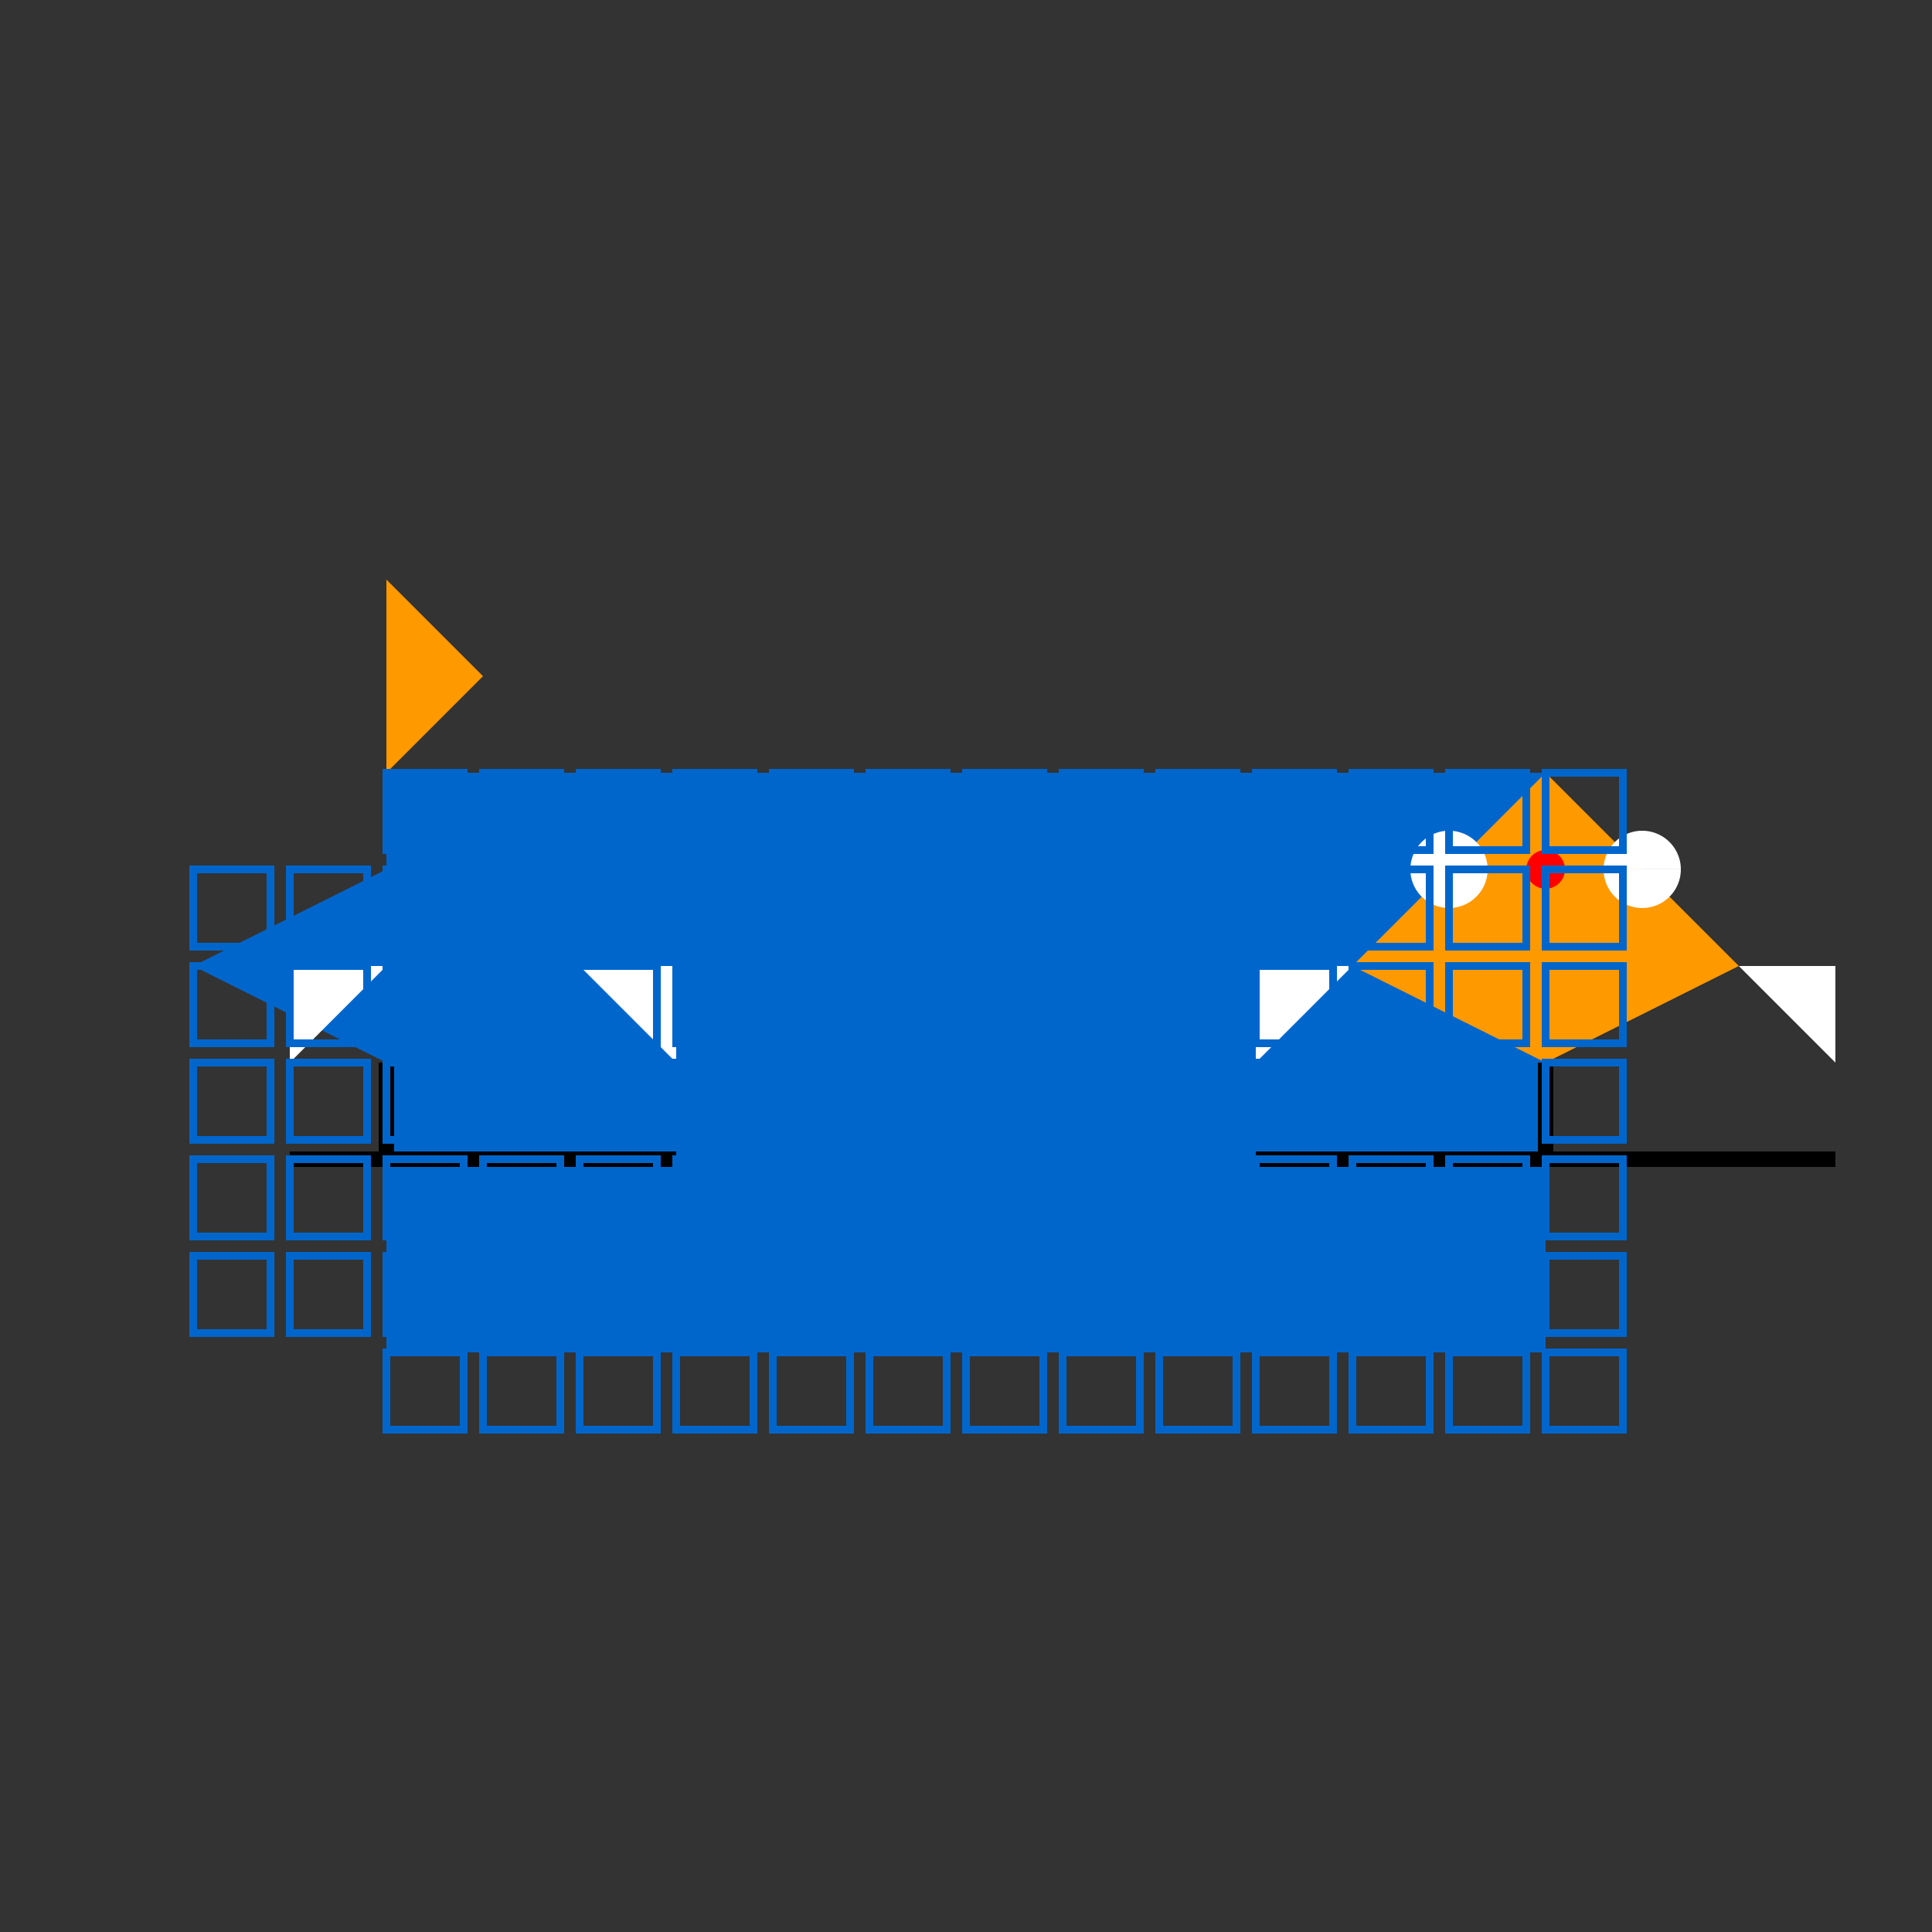<!--

Generated by DrawGPT.
Free, open source, AI generated images in SVG, PNG, and HTML Canvas format.
https://drawgpt.ai

Created: 2023-09-26T23:25:25.190Z
Link: https://drawgpt.ai/prompt/70787/

-->
<svg xmlns="http://www.w3.org/2000/svg" xmlns:xlink="http://www.w3.org/1999/xlink" width="500" height="500"><rect width="100%" height="100%" fill="#333333" stroke="none"/><defs/><g><rect fill="#0066cc" stroke="none" x="100" y="200" width="300" height="150"/><path fill="#ff9900" stroke="none" paint-order="stroke fill markers" d=" M 400 200 L 450 250 L 400 275 L 350 250 Z"/><path fill="#ffffff" stroke="none" paint-order="stroke fill markers" d=" M 385 225 A 10 10 0 1 1 385 224.99 L 435 225 A 10 10 0 1 1 435 224.99"/><path fill="#0066cc" stroke="none" paint-order="stroke fill markers" d=" M 100 275 L 50 250 L 100 225 L 150 250 Z"/><path fill="#ff9900" stroke="none" paint-order="stroke fill markers" d=" M 100 200 L 100 150 L 125 175 Z"/><rect fill="none" stroke="#000000" x="125" y="200" width="20" height="20" stroke-miterlimit="10" stroke-width="2" stroke-dasharray=""/><rect fill="none" stroke="#000000" x="125" y="225" width="20" height="20" stroke-miterlimit="10" stroke-width="2" stroke-dasharray=""/><rect fill="none" stroke="#000000" x="125" y="250" width="20" height="20" stroke-miterlimit="10" stroke-width="2" stroke-dasharray=""/><rect fill="none" stroke="#000000" x="125" y="275" width="20" height="20" stroke-miterlimit="10" stroke-width="2" stroke-dasharray=""/><rect fill="none" stroke="#000000" x="125" y="300" width="20" height="20" stroke-miterlimit="10" stroke-width="2" stroke-dasharray=""/><rect fill="none" stroke="#000000" x="125" y="325" width="20" height="20" stroke-miterlimit="10" stroke-width="2" stroke-dasharray=""/><rect fill="none" stroke="#000000" x="125" y="350" width="20" height="20" stroke-miterlimit="10" stroke-width="2" stroke-dasharray=""/><rect fill="none" stroke="#000000" x="150" y="200" width="20" height="20" stroke-miterlimit="10" stroke-width="2" stroke-dasharray=""/><rect fill="none" stroke="#000000" x="150" y="225" width="20" height="20" stroke-miterlimit="10" stroke-width="2" stroke-dasharray=""/><rect fill="none" stroke="#000000" x="150" y="250" width="20" height="20" stroke-miterlimit="10" stroke-width="2" stroke-dasharray=""/><rect fill="none" stroke="#000000" x="150" y="275" width="20" height="20" stroke-miterlimit="10" stroke-width="2" stroke-dasharray=""/><rect fill="none" stroke="#000000" x="150" y="300" width="20" height="20" stroke-miterlimit="10" stroke-width="2" stroke-dasharray=""/><rect fill="none" stroke="#000000" x="150" y="325" width="20" height="20" stroke-miterlimit="10" stroke-width="2" stroke-dasharray=""/><rect fill="none" stroke="#000000" x="150" y="350" width="20" height="20" stroke-miterlimit="10" stroke-width="2" stroke-dasharray=""/><rect fill="none" stroke="#000000" x="175" y="200" width="20" height="20" stroke-miterlimit="10" stroke-width="2" stroke-dasharray=""/><rect fill="none" stroke="#000000" x="175" y="225" width="20" height="20" stroke-miterlimit="10" stroke-width="2" stroke-dasharray=""/><rect fill="none" stroke="#000000" x="175" y="250" width="20" height="20" stroke-miterlimit="10" stroke-width="2" stroke-dasharray=""/><rect fill="none" stroke="#000000" x="175" y="275" width="20" height="20" stroke-miterlimit="10" stroke-width="2" stroke-dasharray=""/><rect fill="none" stroke="#000000" x="175" y="300" width="20" height="20" stroke-miterlimit="10" stroke-width="2" stroke-dasharray=""/><rect fill="none" stroke="#000000" x="175" y="325" width="20" height="20" stroke-miterlimit="10" stroke-width="2" stroke-dasharray=""/><rect fill="none" stroke="#000000" x="175" y="350" width="20" height="20" stroke-miterlimit="10" stroke-width="2" stroke-dasharray=""/><rect fill="none" stroke="#000000" x="200" y="200" width="20" height="20" stroke-miterlimit="10" stroke-width="2" stroke-dasharray=""/><rect fill="none" stroke="#000000" x="200" y="225" width="20" height="20" stroke-miterlimit="10" stroke-width="2" stroke-dasharray=""/><rect fill="none" stroke="#000000" x="200" y="250" width="20" height="20" stroke-miterlimit="10" stroke-width="2" stroke-dasharray=""/><rect fill="none" stroke="#000000" x="200" y="275" width="20" height="20" stroke-miterlimit="10" stroke-width="2" stroke-dasharray=""/><rect fill="none" stroke="#000000" x="200" y="300" width="20" height="20" stroke-miterlimit="10" stroke-width="2" stroke-dasharray=""/><rect fill="none" stroke="#000000" x="200" y="325" width="20" height="20" stroke-miterlimit="10" stroke-width="2" stroke-dasharray=""/><rect fill="none" stroke="#000000" x="200" y="350" width="20" height="20" stroke-miterlimit="10" stroke-width="2" stroke-dasharray=""/><rect fill="none" stroke="#000000" x="225" y="200" width="20" height="20" stroke-miterlimit="10" stroke-width="2" stroke-dasharray=""/><rect fill="none" stroke="#000000" x="225" y="225" width="20" height="20" stroke-miterlimit="10" stroke-width="2" stroke-dasharray=""/><rect fill="none" stroke="#000000" x="225" y="250" width="20" height="20" stroke-miterlimit="10" stroke-width="2" stroke-dasharray=""/><rect fill="none" stroke="#000000" x="225" y="275" width="20" height="20" stroke-miterlimit="10" stroke-width="2" stroke-dasharray=""/><rect fill="none" stroke="#000000" x="225" y="300" width="20" height="20" stroke-miterlimit="10" stroke-width="2" stroke-dasharray=""/><rect fill="none" stroke="#000000" x="225" y="325" width="20" height="20" stroke-miterlimit="10" stroke-width="2" stroke-dasharray=""/><rect fill="none" stroke="#000000" x="225" y="350" width="20" height="20" stroke-miterlimit="10" stroke-width="2" stroke-dasharray=""/><rect fill="none" stroke="#000000" x="250" y="200" width="20" height="20" stroke-miterlimit="10" stroke-width="2" stroke-dasharray=""/><rect fill="none" stroke="#000000" x="250" y="225" width="20" height="20" stroke-miterlimit="10" stroke-width="2" stroke-dasharray=""/><rect fill="none" stroke="#000000" x="250" y="250" width="20" height="20" stroke-miterlimit="10" stroke-width="2" stroke-dasharray=""/><rect fill="none" stroke="#000000" x="250" y="275" width="20" height="20" stroke-miterlimit="10" stroke-width="2" stroke-dasharray=""/><rect fill="none" stroke="#000000" x="250" y="300" width="20" height="20" stroke-miterlimit="10" stroke-width="2" stroke-dasharray=""/><rect fill="none" stroke="#000000" x="250" y="325" width="20" height="20" stroke-miterlimit="10" stroke-width="2" stroke-dasharray=""/><rect fill="none" stroke="#000000" x="250" y="350" width="20" height="20" stroke-miterlimit="10" stroke-width="2" stroke-dasharray=""/><rect fill="none" stroke="#000000" x="275" y="200" width="20" height="20" stroke-miterlimit="10" stroke-width="2" stroke-dasharray=""/><rect fill="none" stroke="#000000" x="275" y="225" width="20" height="20" stroke-miterlimit="10" stroke-width="2" stroke-dasharray=""/><rect fill="none" stroke="#000000" x="275" y="250" width="20" height="20" stroke-miterlimit="10" stroke-width="2" stroke-dasharray=""/><rect fill="none" stroke="#000000" x="275" y="275" width="20" height="20" stroke-miterlimit="10" stroke-width="2" stroke-dasharray=""/><rect fill="none" stroke="#000000" x="275" y="300" width="20" height="20" stroke-miterlimit="10" stroke-width="2" stroke-dasharray=""/><rect fill="none" stroke="#000000" x="275" y="325" width="20" height="20" stroke-miterlimit="10" stroke-width="2" stroke-dasharray=""/><rect fill="none" stroke="#000000" x="275" y="350" width="20" height="20" stroke-miterlimit="10" stroke-width="2" stroke-dasharray=""/><rect fill="none" stroke="#000000" x="300" y="200" width="20" height="20" stroke-miterlimit="10" stroke-width="2" stroke-dasharray=""/><rect fill="none" stroke="#000000" x="300" y="225" width="20" height="20" stroke-miterlimit="10" stroke-width="2" stroke-dasharray=""/><rect fill="none" stroke="#000000" x="300" y="250" width="20" height="20" stroke-miterlimit="10" stroke-width="2" stroke-dasharray=""/><rect fill="none" stroke="#000000" x="300" y="275" width="20" height="20" stroke-miterlimit="10" stroke-width="2" stroke-dasharray=""/><rect fill="none" stroke="#000000" x="300" y="300" width="20" height="20" stroke-miterlimit="10" stroke-width="2" stroke-dasharray=""/><rect fill="none" stroke="#000000" x="300" y="325" width="20" height="20" stroke-miterlimit="10" stroke-width="2" stroke-dasharray=""/><rect fill="none" stroke="#000000" x="300" y="350" width="20" height="20" stroke-miterlimit="10" stroke-width="2" stroke-dasharray=""/><rect fill="none" stroke="#000000" x="325" y="200" width="20" height="20" stroke-miterlimit="10" stroke-width="2" stroke-dasharray=""/><rect fill="none" stroke="#000000" x="325" y="225" width="20" height="20" stroke-miterlimit="10" stroke-width="2" stroke-dasharray=""/><rect fill="none" stroke="#000000" x="325" y="250" width="20" height="20" stroke-miterlimit="10" stroke-width="2" stroke-dasharray=""/><rect fill="none" stroke="#000000" x="325" y="275" width="20" height="20" stroke-miterlimit="10" stroke-width="2" stroke-dasharray=""/><rect fill="none" stroke="#000000" x="325" y="300" width="20" height="20" stroke-miterlimit="10" stroke-width="2" stroke-dasharray=""/><rect fill="none" stroke="#000000" x="325" y="325" width="20" height="20" stroke-miterlimit="10" stroke-width="2" stroke-dasharray=""/><rect fill="none" stroke="#000000" x="325" y="350" width="20" height="20" stroke-miterlimit="10" stroke-width="2" stroke-dasharray=""/><rect fill="none" stroke="#000000" x="350" y="200" width="20" height="20" stroke-miterlimit="10" stroke-width="2" stroke-dasharray=""/><rect fill="none" stroke="#000000" x="350" y="225" width="20" height="20" stroke-miterlimit="10" stroke-width="2" stroke-dasharray=""/><rect fill="none" stroke="#000000" x="350" y="250" width="20" height="20" stroke-miterlimit="10" stroke-width="2" stroke-dasharray=""/><rect fill="none" stroke="#000000" x="350" y="275" width="20" height="20" stroke-miterlimit="10" stroke-width="2" stroke-dasharray=""/><rect fill="none" stroke="#000000" x="350" y="300" width="20" height="20" stroke-miterlimit="10" stroke-width="2" stroke-dasharray=""/><rect fill="none" stroke="#000000" x="350" y="325" width="20" height="20" stroke-miterlimit="10" stroke-width="2" stroke-dasharray=""/><rect fill="none" stroke="#000000" x="350" y="350" width="20" height="20" stroke-miterlimit="10" stroke-width="2" stroke-dasharray=""/><rect fill="none" stroke="#000000" x="375" y="200" width="20" height="20" stroke-miterlimit="10" stroke-width="2" stroke-dasharray=""/><rect fill="none" stroke="#000000" x="375" y="225" width="20" height="20" stroke-miterlimit="10" stroke-width="2" stroke-dasharray=""/><rect fill="none" stroke="#000000" x="375" y="250" width="20" height="20" stroke-miterlimit="10" stroke-width="2" stroke-dasharray=""/><rect fill="none" stroke="#000000" x="375" y="275" width="20" height="20" stroke-miterlimit="10" stroke-width="2" stroke-dasharray=""/><rect fill="none" stroke="#000000" x="375" y="300" width="20" height="20" stroke-miterlimit="10" stroke-width="2" stroke-dasharray=""/><rect fill="none" stroke="#000000" x="375" y="325" width="20" height="20" stroke-miterlimit="10" stroke-width="2" stroke-dasharray=""/><rect fill="none" stroke="#000000" x="375" y="350" width="20" height="20" stroke-miterlimit="10" stroke-width="2" stroke-dasharray=""/><path fill="#ffffff" stroke="none" paint-order="stroke fill markers" d=" M 450 250 L 475 250 L 475 275 Z"/><path fill="none" stroke="#000000" paint-order="fill stroke markers" d=" M 400 275 L 400 300 L 475 300" stroke-miterlimit="10" stroke-width="4" stroke-dasharray=""/><path fill="#ff0000" stroke="none" paint-order="stroke fill markers" d=" M 405 225 A 5 5 0 1 1 405 224.995"/><rect fill="none" stroke="#0066cc" x="125" y="200" width="20" height="20" stroke-miterlimit="10" stroke-width="2" stroke-dasharray=""/><rect fill="none" stroke="#0066cc" x="125" y="225" width="20" height="20" stroke-miterlimit="10" stroke-width="2" stroke-dasharray=""/><rect fill="none" stroke="#0066cc" x="125" y="250" width="20" height="20" stroke-miterlimit="10" stroke-width="2" stroke-dasharray=""/><rect fill="none" stroke="#0066cc" x="125" y="275" width="20" height="20" stroke-miterlimit="10" stroke-width="2" stroke-dasharray=""/><rect fill="none" stroke="#0066cc" x="125" y="300" width="20" height="20" stroke-miterlimit="10" stroke-width="2" stroke-dasharray=""/><rect fill="none" stroke="#0066cc" x="125" y="325" width="20" height="20" stroke-miterlimit="10" stroke-width="2" stroke-dasharray=""/><rect fill="none" stroke="#0066cc" x="125" y="350" width="20" height="20" stroke-miterlimit="10" stroke-width="2" stroke-dasharray=""/><rect fill="none" stroke="#0066cc" x="150" y="200" width="20" height="20" stroke-miterlimit="10" stroke-width="2" stroke-dasharray=""/><rect fill="none" stroke="#0066cc" x="150" y="225" width="20" height="20" stroke-miterlimit="10" stroke-width="2" stroke-dasharray=""/><rect fill="none" stroke="#0066cc" x="150" y="250" width="20" height="20" stroke-miterlimit="10" stroke-width="2" stroke-dasharray=""/><rect fill="none" stroke="#0066cc" x="150" y="275" width="20" height="20" stroke-miterlimit="10" stroke-width="2" stroke-dasharray=""/><rect fill="none" stroke="#0066cc" x="150" y="300" width="20" height="20" stroke-miterlimit="10" stroke-width="2" stroke-dasharray=""/><rect fill="none" stroke="#0066cc" x="150" y="325" width="20" height="20" stroke-miterlimit="10" stroke-width="2" stroke-dasharray=""/><rect fill="none" stroke="#0066cc" x="150" y="350" width="20" height="20" stroke-miterlimit="10" stroke-width="2" stroke-dasharray=""/><rect fill="none" stroke="#0066cc" x="175" y="200" width="20" height="20" stroke-miterlimit="10" stroke-width="2" stroke-dasharray=""/><rect fill="none" stroke="#0066cc" x="175" y="225" width="20" height="20" stroke-miterlimit="10" stroke-width="2" stroke-dasharray=""/><rect fill="none" stroke="#0066cc" x="175" y="250" width="20" height="20" stroke-miterlimit="10" stroke-width="2" stroke-dasharray=""/><rect fill="none" stroke="#0066cc" x="175" y="275" width="20" height="20" stroke-miterlimit="10" stroke-width="2" stroke-dasharray=""/><rect fill="none" stroke="#0066cc" x="175" y="300" width="20" height="20" stroke-miterlimit="10" stroke-width="2" stroke-dasharray=""/><rect fill="none" stroke="#0066cc" x="175" y="325" width="20" height="20" stroke-miterlimit="10" stroke-width="2" stroke-dasharray=""/><rect fill="none" stroke="#0066cc" x="175" y="350" width="20" height="20" stroke-miterlimit="10" stroke-width="2" stroke-dasharray=""/><rect fill="none" stroke="#0066cc" x="200" y="200" width="20" height="20" stroke-miterlimit="10" stroke-width="2" stroke-dasharray=""/><rect fill="none" stroke="#0066cc" x="200" y="225" width="20" height="20" stroke-miterlimit="10" stroke-width="2" stroke-dasharray=""/><rect fill="none" stroke="#0066cc" x="200" y="250" width="20" height="20" stroke-miterlimit="10" stroke-width="2" stroke-dasharray=""/><rect fill="none" stroke="#0066cc" x="200" y="275" width="20" height="20" stroke-miterlimit="10" stroke-width="2" stroke-dasharray=""/><rect fill="none" stroke="#0066cc" x="200" y="300" width="20" height="20" stroke-miterlimit="10" stroke-width="2" stroke-dasharray=""/><rect fill="none" stroke="#0066cc" x="200" y="325" width="20" height="20" stroke-miterlimit="10" stroke-width="2" stroke-dasharray=""/><rect fill="none" stroke="#0066cc" x="200" y="350" width="20" height="20" stroke-miterlimit="10" stroke-width="2" stroke-dasharray=""/><rect fill="none" stroke="#0066cc" x="225" y="200" width="20" height="20" stroke-miterlimit="10" stroke-width="2" stroke-dasharray=""/><rect fill="none" stroke="#0066cc" x="225" y="225" width="20" height="20" stroke-miterlimit="10" stroke-width="2" stroke-dasharray=""/><rect fill="none" stroke="#0066cc" x="225" y="250" width="20" height="20" stroke-miterlimit="10" stroke-width="2" stroke-dasharray=""/><rect fill="none" stroke="#0066cc" x="225" y="275" width="20" height="20" stroke-miterlimit="10" stroke-width="2" stroke-dasharray=""/><rect fill="none" stroke="#0066cc" x="225" y="300" width="20" height="20" stroke-miterlimit="10" stroke-width="2" stroke-dasharray=""/><rect fill="none" stroke="#0066cc" x="225" y="325" width="20" height="20" stroke-miterlimit="10" stroke-width="2" stroke-dasharray=""/><rect fill="none" stroke="#0066cc" x="225" y="350" width="20" height="20" stroke-miterlimit="10" stroke-width="2" stroke-dasharray=""/><rect fill="none" stroke="#0066cc" x="250" y="200" width="20" height="20" stroke-miterlimit="10" stroke-width="2" stroke-dasharray=""/><rect fill="none" stroke="#0066cc" x="250" y="225" width="20" height="20" stroke-miterlimit="10" stroke-width="2" stroke-dasharray=""/><rect fill="none" stroke="#0066cc" x="250" y="250" width="20" height="20" stroke-miterlimit="10" stroke-width="2" stroke-dasharray=""/><rect fill="none" stroke="#0066cc" x="250" y="275" width="20" height="20" stroke-miterlimit="10" stroke-width="2" stroke-dasharray=""/><rect fill="none" stroke="#0066cc" x="250" y="300" width="20" height="20" stroke-miterlimit="10" stroke-width="2" stroke-dasharray=""/><rect fill="none" stroke="#0066cc" x="250" y="325" width="20" height="20" stroke-miterlimit="10" stroke-width="2" stroke-dasharray=""/><rect fill="none" stroke="#0066cc" x="250" y="350" width="20" height="20" stroke-miterlimit="10" stroke-width="2" stroke-dasharray=""/><rect fill="none" stroke="#0066cc" x="275" y="200" width="20" height="20" stroke-miterlimit="10" stroke-width="2" stroke-dasharray=""/><rect fill="none" stroke="#0066cc" x="275" y="225" width="20" height="20" stroke-miterlimit="10" stroke-width="2" stroke-dasharray=""/><rect fill="none" stroke="#0066cc" x="275" y="250" width="20" height="20" stroke-miterlimit="10" stroke-width="2" stroke-dasharray=""/><rect fill="none" stroke="#0066cc" x="275" y="275" width="20" height="20" stroke-miterlimit="10" stroke-width="2" stroke-dasharray=""/><rect fill="none" stroke="#0066cc" x="275" y="300" width="20" height="20" stroke-miterlimit="10" stroke-width="2" stroke-dasharray=""/><rect fill="none" stroke="#0066cc" x="275" y="325" width="20" height="20" stroke-miterlimit="10" stroke-width="2" stroke-dasharray=""/><rect fill="none" stroke="#0066cc" x="275" y="350" width="20" height="20" stroke-miterlimit="10" stroke-width="2" stroke-dasharray=""/><rect fill="none" stroke="#0066cc" x="300" y="200" width="20" height="20" stroke-miterlimit="10" stroke-width="2" stroke-dasharray=""/><rect fill="none" stroke="#0066cc" x="300" y="225" width="20" height="20" stroke-miterlimit="10" stroke-width="2" stroke-dasharray=""/><rect fill="none" stroke="#0066cc" x="300" y="250" width="20" height="20" stroke-miterlimit="10" stroke-width="2" stroke-dasharray=""/><rect fill="none" stroke="#0066cc" x="300" y="275" width="20" height="20" stroke-miterlimit="10" stroke-width="2" stroke-dasharray=""/><rect fill="none" stroke="#0066cc" x="300" y="300" width="20" height="20" stroke-miterlimit="10" stroke-width="2" stroke-dasharray=""/><rect fill="none" stroke="#0066cc" x="300" y="325" width="20" height="20" stroke-miterlimit="10" stroke-width="2" stroke-dasharray=""/><rect fill="none" stroke="#0066cc" x="300" y="350" width="20" height="20" stroke-miterlimit="10" stroke-width="2" stroke-dasharray=""/><rect fill="none" stroke="#0066cc" x="325" y="200" width="20" height="20" stroke-miterlimit="10" stroke-width="2" stroke-dasharray=""/><rect fill="none" stroke="#0066cc" x="325" y="225" width="20" height="20" stroke-miterlimit="10" stroke-width="2" stroke-dasharray=""/><rect fill="none" stroke="#0066cc" x="325" y="250" width="20" height="20" stroke-miterlimit="10" stroke-width="2" stroke-dasharray=""/><rect fill="none" stroke="#0066cc" x="325" y="275" width="20" height="20" stroke-miterlimit="10" stroke-width="2" stroke-dasharray=""/><rect fill="none" stroke="#0066cc" x="325" y="300" width="20" height="20" stroke-miterlimit="10" stroke-width="2" stroke-dasharray=""/><rect fill="none" stroke="#0066cc" x="325" y="325" width="20" height="20" stroke-miterlimit="10" stroke-width="2" stroke-dasharray=""/><rect fill="none" stroke="#0066cc" x="325" y="350" width="20" height="20" stroke-miterlimit="10" stroke-width="2" stroke-dasharray=""/><rect fill="none" stroke="#0066cc" x="350" y="200" width="20" height="20" stroke-miterlimit="10" stroke-width="2" stroke-dasharray=""/><rect fill="none" stroke="#0066cc" x="350" y="225" width="20" height="20" stroke-miterlimit="10" stroke-width="2" stroke-dasharray=""/><rect fill="none" stroke="#0066cc" x="350" y="250" width="20" height="20" stroke-miterlimit="10" stroke-width="2" stroke-dasharray=""/><rect fill="none" stroke="#0066cc" x="350" y="275" width="20" height="20" stroke-miterlimit="10" stroke-width="2" stroke-dasharray=""/><rect fill="none" stroke="#0066cc" x="350" y="300" width="20" height="20" stroke-miterlimit="10" stroke-width="2" stroke-dasharray=""/><rect fill="none" stroke="#0066cc" x="350" y="325" width="20" height="20" stroke-miterlimit="10" stroke-width="2" stroke-dasharray=""/><rect fill="none" stroke="#0066cc" x="350" y="350" width="20" height="20" stroke-miterlimit="10" stroke-width="2" stroke-dasharray=""/><rect fill="none" stroke="#0066cc" x="375" y="200" width="20" height="20" stroke-miterlimit="10" stroke-width="2" stroke-dasharray=""/><rect fill="none" stroke="#0066cc" x="375" y="225" width="20" height="20" stroke-miterlimit="10" stroke-width="2" stroke-dasharray=""/><rect fill="none" stroke="#0066cc" x="375" y="250" width="20" height="20" stroke-miterlimit="10" stroke-width="2" stroke-dasharray=""/><rect fill="none" stroke="#0066cc" x="375" y="275" width="20" height="20" stroke-miterlimit="10" stroke-width="2" stroke-dasharray=""/><rect fill="none" stroke="#0066cc" x="375" y="300" width="20" height="20" stroke-miterlimit="10" stroke-width="2" stroke-dasharray=""/><rect fill="none" stroke="#0066cc" x="375" y="325" width="20" height="20" stroke-miterlimit="10" stroke-width="2" stroke-dasharray=""/><rect fill="none" stroke="#0066cc" x="375" y="350" width="20" height="20" stroke-miterlimit="10" stroke-width="2" stroke-dasharray=""/><path fill="#ffffff" stroke="none" paint-order="stroke fill markers" d=" M 350 250 L 325 250 L 325 275 Z"/><path fill="none" stroke="#000000" paint-order="fill stroke markers" d=" M 400 275 L 400 300 L 325 300" stroke-miterlimit="10" stroke-width="4" stroke-dasharray=""/><rect fill="none" stroke="#ff9900" x="125" y="200" width="20" height="20" stroke-miterlimit="10" stroke-width="2" stroke-dasharray=""/><rect fill="none" stroke="#ff9900" x="125" y="225" width="20" height="20" stroke-miterlimit="10" stroke-width="2" stroke-dasharray=""/><rect fill="none" stroke="#ff9900" x="125" y="250" width="20" height="20" stroke-miterlimit="10" stroke-width="2" stroke-dasharray=""/><rect fill="none" stroke="#ff9900" x="125" y="275" width="20" height="20" stroke-miterlimit="10" stroke-width="2" stroke-dasharray=""/><rect fill="none" stroke="#ff9900" x="125" y="300" width="20" height="20" stroke-miterlimit="10" stroke-width="2" stroke-dasharray=""/><rect fill="none" stroke="#ff9900" x="125" y="325" width="20" height="20" stroke-miterlimit="10" stroke-width="2" stroke-dasharray=""/><rect fill="none" stroke="#ff9900" x="125" y="350" width="20" height="20" stroke-miterlimit="10" stroke-width="2" stroke-dasharray=""/><rect fill="none" stroke="#ff9900" x="150" y="200" width="20" height="20" stroke-miterlimit="10" stroke-width="2" stroke-dasharray=""/><rect fill="none" stroke="#ff9900" x="150" y="225" width="20" height="20" stroke-miterlimit="10" stroke-width="2" stroke-dasharray=""/><rect fill="none" stroke="#ff9900" x="150" y="250" width="20" height="20" stroke-miterlimit="10" stroke-width="2" stroke-dasharray=""/><rect fill="none" stroke="#ff9900" x="150" y="275" width="20" height="20" stroke-miterlimit="10" stroke-width="2" stroke-dasharray=""/><rect fill="none" stroke="#ff9900" x="150" y="300" width="20" height="20" stroke-miterlimit="10" stroke-width="2" stroke-dasharray=""/><rect fill="none" stroke="#ff9900" x="150" y="325" width="20" height="20" stroke-miterlimit="10" stroke-width="2" stroke-dasharray=""/><rect fill="none" stroke="#ff9900" x="150" y="350" width="20" height="20" stroke-miterlimit="10" stroke-width="2" stroke-dasharray=""/><rect fill="none" stroke="#ff9900" x="175" y="200" width="20" height="20" stroke-miterlimit="10" stroke-width="2" stroke-dasharray=""/><rect fill="none" stroke="#ff9900" x="175" y="225" width="20" height="20" stroke-miterlimit="10" stroke-width="2" stroke-dasharray=""/><rect fill="none" stroke="#ff9900" x="175" y="250" width="20" height="20" stroke-miterlimit="10" stroke-width="2" stroke-dasharray=""/><rect fill="none" stroke="#ff9900" x="175" y="275" width="20" height="20" stroke-miterlimit="10" stroke-width="2" stroke-dasharray=""/><rect fill="none" stroke="#ff9900" x="175" y="300" width="20" height="20" stroke-miterlimit="10" stroke-width="2" stroke-dasharray=""/><rect fill="none" stroke="#ff9900" x="175" y="325" width="20" height="20" stroke-miterlimit="10" stroke-width="2" stroke-dasharray=""/><rect fill="none" stroke="#ff9900" x="175" y="350" width="20" height="20" stroke-miterlimit="10" stroke-width="2" stroke-dasharray=""/><rect fill="none" stroke="#ff9900" x="200" y="200" width="20" height="20" stroke-miterlimit="10" stroke-width="2" stroke-dasharray=""/><rect fill="none" stroke="#ff9900" x="200" y="225" width="20" height="20" stroke-miterlimit="10" stroke-width="2" stroke-dasharray=""/><rect fill="none" stroke="#ff9900" x="200" y="250" width="20" height="20" stroke-miterlimit="10" stroke-width="2" stroke-dasharray=""/><rect fill="none" stroke="#ff9900" x="200" y="275" width="20" height="20" stroke-miterlimit="10" stroke-width="2" stroke-dasharray=""/><rect fill="none" stroke="#ff9900" x="200" y="300" width="20" height="20" stroke-miterlimit="10" stroke-width="2" stroke-dasharray=""/><rect fill="none" stroke="#ff9900" x="200" y="325" width="20" height="20" stroke-miterlimit="10" stroke-width="2" stroke-dasharray=""/><rect fill="none" stroke="#ff9900" x="200" y="350" width="20" height="20" stroke-miterlimit="10" stroke-width="2" stroke-dasharray=""/><rect fill="none" stroke="#ff9900" x="225" y="200" width="20" height="20" stroke-miterlimit="10" stroke-width="2" stroke-dasharray=""/><rect fill="none" stroke="#ff9900" x="225" y="225" width="20" height="20" stroke-miterlimit="10" stroke-width="2" stroke-dasharray=""/><rect fill="none" stroke="#ff9900" x="225" y="250" width="20" height="20" stroke-miterlimit="10" stroke-width="2" stroke-dasharray=""/><rect fill="none" stroke="#ff9900" x="225" y="275" width="20" height="20" stroke-miterlimit="10" stroke-width="2" stroke-dasharray=""/><rect fill="none" stroke="#ff9900" x="225" y="300" width="20" height="20" stroke-miterlimit="10" stroke-width="2" stroke-dasharray=""/><rect fill="none" stroke="#ff9900" x="225" y="325" width="20" height="20" stroke-miterlimit="10" stroke-width="2" stroke-dasharray=""/><rect fill="none" stroke="#ff9900" x="225" y="350" width="20" height="20" stroke-miterlimit="10" stroke-width="2" stroke-dasharray=""/><rect fill="none" stroke="#ff9900" x="250" y="200" width="20" height="20" stroke-miterlimit="10" stroke-width="2" stroke-dasharray=""/><rect fill="none" stroke="#ff9900" x="250" y="225" width="20" height="20" stroke-miterlimit="10" stroke-width="2" stroke-dasharray=""/><rect fill="none" stroke="#ff9900" x="250" y="250" width="20" height="20" stroke-miterlimit="10" stroke-width="2" stroke-dasharray=""/><rect fill="none" stroke="#ff9900" x="250" y="275" width="20" height="20" stroke-miterlimit="10" stroke-width="2" stroke-dasharray=""/><rect fill="none" stroke="#ff9900" x="250" y="300" width="20" height="20" stroke-miterlimit="10" stroke-width="2" stroke-dasharray=""/><rect fill="none" stroke="#ff9900" x="250" y="325" width="20" height="20" stroke-miterlimit="10" stroke-width="2" stroke-dasharray=""/><rect fill="none" stroke="#ff9900" x="250" y="350" width="20" height="20" stroke-miterlimit="10" stroke-width="2" stroke-dasharray=""/><rect fill="none" stroke="#ff9900" x="275" y="200" width="20" height="20" stroke-miterlimit="10" stroke-width="2" stroke-dasharray=""/><rect fill="none" stroke="#ff9900" x="275" y="225" width="20" height="20" stroke-miterlimit="10" stroke-width="2" stroke-dasharray=""/><rect fill="none" stroke="#ff9900" x="275" y="250" width="20" height="20" stroke-miterlimit="10" stroke-width="2" stroke-dasharray=""/><rect fill="none" stroke="#ff9900" x="275" y="275" width="20" height="20" stroke-miterlimit="10" stroke-width="2" stroke-dasharray=""/><rect fill="none" stroke="#ff9900" x="275" y="300" width="20" height="20" stroke-miterlimit="10" stroke-width="2" stroke-dasharray=""/><rect fill="none" stroke="#ff9900" x="275" y="325" width="20" height="20" stroke-miterlimit="10" stroke-width="2" stroke-dasharray=""/><rect fill="none" stroke="#ff9900" x="275" y="350" width="20" height="20" stroke-miterlimit="10" stroke-width="2" stroke-dasharray=""/><rect fill="none" stroke="#ff9900" x="300" y="200" width="20" height="20" stroke-miterlimit="10" stroke-width="2" stroke-dasharray=""/><rect fill="none" stroke="#ff9900" x="300" y="225" width="20" height="20" stroke-miterlimit="10" stroke-width="2" stroke-dasharray=""/><rect fill="none" stroke="#ff9900" x="300" y="250" width="20" height="20" stroke-miterlimit="10" stroke-width="2" stroke-dasharray=""/><rect fill="none" stroke="#ff9900" x="300" y="275" width="20" height="20" stroke-miterlimit="10" stroke-width="2" stroke-dasharray=""/><rect fill="none" stroke="#ff9900" x="300" y="300" width="20" height="20" stroke-miterlimit="10" stroke-width="2" stroke-dasharray=""/><rect fill="none" stroke="#ff9900" x="300" y="325" width="20" height="20" stroke-miterlimit="10" stroke-width="2" stroke-dasharray=""/><rect fill="none" stroke="#ff9900" x="300" y="350" width="20" height="20" stroke-miterlimit="10" stroke-width="2" stroke-dasharray=""/><rect fill="none" stroke="#ff9900" x="325" y="200" width="20" height="20" stroke-miterlimit="10" stroke-width="2" stroke-dasharray=""/><rect fill="none" stroke="#ff9900" x="325" y="225" width="20" height="20" stroke-miterlimit="10" stroke-width="2" stroke-dasharray=""/><rect fill="none" stroke="#ff9900" x="325" y="250" width="20" height="20" stroke-miterlimit="10" stroke-width="2" stroke-dasharray=""/><rect fill="none" stroke="#ff9900" x="325" y="275" width="20" height="20" stroke-miterlimit="10" stroke-width="2" stroke-dasharray=""/><rect fill="none" stroke="#ff9900" x="325" y="300" width="20" height="20" stroke-miterlimit="10" stroke-width="2" stroke-dasharray=""/><rect fill="none" stroke="#ff9900" x="325" y="325" width="20" height="20" stroke-miterlimit="10" stroke-width="2" stroke-dasharray=""/><rect fill="none" stroke="#ff9900" x="325" y="350" width="20" height="20" stroke-miterlimit="10" stroke-width="2" stroke-dasharray=""/><rect fill="none" stroke="#ff9900" x="350" y="200" width="20" height="20" stroke-miterlimit="10" stroke-width="2" stroke-dasharray=""/><rect fill="none" stroke="#ff9900" x="350" y="225" width="20" height="20" stroke-miterlimit="10" stroke-width="2" stroke-dasharray=""/><rect fill="none" stroke="#ff9900" x="350" y="250" width="20" height="20" stroke-miterlimit="10" stroke-width="2" stroke-dasharray=""/><rect fill="none" stroke="#ff9900" x="350" y="275" width="20" height="20" stroke-miterlimit="10" stroke-width="2" stroke-dasharray=""/><rect fill="none" stroke="#ff9900" x="350" y="300" width="20" height="20" stroke-miterlimit="10" stroke-width="2" stroke-dasharray=""/><rect fill="none" stroke="#ff9900" x="350" y="325" width="20" height="20" stroke-miterlimit="10" stroke-width="2" stroke-dasharray=""/><rect fill="none" stroke="#ff9900" x="350" y="350" width="20" height="20" stroke-miterlimit="10" stroke-width="2" stroke-dasharray=""/><rect fill="none" stroke="#ff9900" x="375" y="200" width="20" height="20" stroke-miterlimit="10" stroke-width="2" stroke-dasharray=""/><rect fill="none" stroke="#ff9900" x="375" y="225" width="20" height="20" stroke-miterlimit="10" stroke-width="2" stroke-dasharray=""/><rect fill="none" stroke="#ff9900" x="375" y="250" width="20" height="20" stroke-miterlimit="10" stroke-width="2" stroke-dasharray=""/><rect fill="none" stroke="#ff9900" x="375" y="275" width="20" height="20" stroke-miterlimit="10" stroke-width="2" stroke-dasharray=""/><rect fill="none" stroke="#ff9900" x="375" y="300" width="20" height="20" stroke-miterlimit="10" stroke-width="2" stroke-dasharray=""/><rect fill="none" stroke="#ff9900" x="375" y="325" width="20" height="20" stroke-miterlimit="10" stroke-width="2" stroke-dasharray=""/><rect fill="none" stroke="#ff9900" x="375" y="350" width="20" height="20" stroke-miterlimit="10" stroke-width="2" stroke-dasharray=""/><path fill="#ffffff" stroke="none" paint-order="stroke fill markers" d=" M 100 250 L 75 250 L 75 275 Z"/><path fill="none" stroke="#000000" paint-order="fill stroke markers" d=" M 100 275 L 100 300 L 75 300" stroke-miterlimit="10" stroke-width="4" stroke-dasharray=""/><rect fill="none" stroke="#0066cc" x="125" y="200" width="20" height="20" stroke-miterlimit="10" stroke-width="2" stroke-dasharray=""/><rect fill="none" stroke="#0066cc" x="125" y="225" width="20" height="20" stroke-miterlimit="10" stroke-width="2" stroke-dasharray=""/><rect fill="none" stroke="#0066cc" x="125" y="250" width="20" height="20" stroke-miterlimit="10" stroke-width="2" stroke-dasharray=""/><rect fill="none" stroke="#0066cc" x="125" y="275" width="20" height="20" stroke-miterlimit="10" stroke-width="2" stroke-dasharray=""/><rect fill="none" stroke="#0066cc" x="125" y="300" width="20" height="20" stroke-miterlimit="10" stroke-width="2" stroke-dasharray=""/><rect fill="none" stroke="#0066cc" x="125" y="325" width="20" height="20" stroke-miterlimit="10" stroke-width="2" stroke-dasharray=""/><rect fill="none" stroke="#0066cc" x="125" y="350" width="20" height="20" stroke-miterlimit="10" stroke-width="2" stroke-dasharray=""/><rect fill="none" stroke="#0066cc" x="150" y="200" width="20" height="20" stroke-miterlimit="10" stroke-width="2" stroke-dasharray=""/><rect fill="none" stroke="#0066cc" x="150" y="225" width="20" height="20" stroke-miterlimit="10" stroke-width="2" stroke-dasharray=""/><rect fill="none" stroke="#0066cc" x="150" y="250" width="20" height="20" stroke-miterlimit="10" stroke-width="2" stroke-dasharray=""/><rect fill="none" stroke="#0066cc" x="150" y="275" width="20" height="20" stroke-miterlimit="10" stroke-width="2" stroke-dasharray=""/><rect fill="none" stroke="#0066cc" x="150" y="300" width="20" height="20" stroke-miterlimit="10" stroke-width="2" stroke-dasharray=""/><rect fill="none" stroke="#0066cc" x="150" y="325" width="20" height="20" stroke-miterlimit="10" stroke-width="2" stroke-dasharray=""/><rect fill="none" stroke="#0066cc" x="150" y="350" width="20" height="20" stroke-miterlimit="10" stroke-width="2" stroke-dasharray=""/><rect fill="none" stroke="#0066cc" x="175" y="200" width="20" height="20" stroke-miterlimit="10" stroke-width="2" stroke-dasharray=""/><rect fill="none" stroke="#0066cc" x="175" y="225" width="20" height="20" stroke-miterlimit="10" stroke-width="2" stroke-dasharray=""/><rect fill="none" stroke="#0066cc" x="175" y="250" width="20" height="20" stroke-miterlimit="10" stroke-width="2" stroke-dasharray=""/><rect fill="none" stroke="#0066cc" x="175" y="275" width="20" height="20" stroke-miterlimit="10" stroke-width="2" stroke-dasharray=""/><rect fill="none" stroke="#0066cc" x="175" y="300" width="20" height="20" stroke-miterlimit="10" stroke-width="2" stroke-dasharray=""/><rect fill="none" stroke="#0066cc" x="175" y="325" width="20" height="20" stroke-miterlimit="10" stroke-width="2" stroke-dasharray=""/><rect fill="none" stroke="#0066cc" x="175" y="350" width="20" height="20" stroke-miterlimit="10" stroke-width="2" stroke-dasharray=""/><rect fill="none" stroke="#0066cc" x="200" y="200" width="20" height="20" stroke-miterlimit="10" stroke-width="2" stroke-dasharray=""/><rect fill="none" stroke="#0066cc" x="200" y="225" width="20" height="20" stroke-miterlimit="10" stroke-width="2" stroke-dasharray=""/><rect fill="none" stroke="#0066cc" x="200" y="250" width="20" height="20" stroke-miterlimit="10" stroke-width="2" stroke-dasharray=""/><rect fill="none" stroke="#0066cc" x="200" y="275" width="20" height="20" stroke-miterlimit="10" stroke-width="2" stroke-dasharray=""/><rect fill="none" stroke="#0066cc" x="200" y="300" width="20" height="20" stroke-miterlimit="10" stroke-width="2" stroke-dasharray=""/><rect fill="none" stroke="#0066cc" x="200" y="325" width="20" height="20" stroke-miterlimit="10" stroke-width="2" stroke-dasharray=""/><rect fill="none" stroke="#0066cc" x="200" y="350" width="20" height="20" stroke-miterlimit="10" stroke-width="2" stroke-dasharray=""/><rect fill="none" stroke="#0066cc" x="225" y="200" width="20" height="20" stroke-miterlimit="10" stroke-width="2" stroke-dasharray=""/><rect fill="none" stroke="#0066cc" x="225" y="225" width="20" height="20" stroke-miterlimit="10" stroke-width="2" stroke-dasharray=""/><rect fill="none" stroke="#0066cc" x="225" y="250" width="20" height="20" stroke-miterlimit="10" stroke-width="2" stroke-dasharray=""/><rect fill="none" stroke="#0066cc" x="225" y="275" width="20" height="20" stroke-miterlimit="10" stroke-width="2" stroke-dasharray=""/><rect fill="none" stroke="#0066cc" x="225" y="300" width="20" height="20" stroke-miterlimit="10" stroke-width="2" stroke-dasharray=""/><rect fill="none" stroke="#0066cc" x="225" y="325" width="20" height="20" stroke-miterlimit="10" stroke-width="2" stroke-dasharray=""/><rect fill="none" stroke="#0066cc" x="225" y="350" width="20" height="20" stroke-miterlimit="10" stroke-width="2" stroke-dasharray=""/><rect fill="none" stroke="#0066cc" x="250" y="200" width="20" height="20" stroke-miterlimit="10" stroke-width="2" stroke-dasharray=""/><rect fill="none" stroke="#0066cc" x="250" y="225" width="20" height="20" stroke-miterlimit="10" stroke-width="2" stroke-dasharray=""/><rect fill="none" stroke="#0066cc" x="250" y="250" width="20" height="20" stroke-miterlimit="10" stroke-width="2" stroke-dasharray=""/><rect fill="none" stroke="#0066cc" x="250" y="275" width="20" height="20" stroke-miterlimit="10" stroke-width="2" stroke-dasharray=""/><rect fill="none" stroke="#0066cc" x="250" y="300" width="20" height="20" stroke-miterlimit="10" stroke-width="2" stroke-dasharray=""/><rect fill="none" stroke="#0066cc" x="250" y="325" width="20" height="20" stroke-miterlimit="10" stroke-width="2" stroke-dasharray=""/><rect fill="none" stroke="#0066cc" x="250" y="350" width="20" height="20" stroke-miterlimit="10" stroke-width="2" stroke-dasharray=""/><rect fill="none" stroke="#0066cc" x="275" y="200" width="20" height="20" stroke-miterlimit="10" stroke-width="2" stroke-dasharray=""/><rect fill="none" stroke="#0066cc" x="275" y="225" width="20" height="20" stroke-miterlimit="10" stroke-width="2" stroke-dasharray=""/><rect fill="none" stroke="#0066cc" x="275" y="250" width="20" height="20" stroke-miterlimit="10" stroke-width="2" stroke-dasharray=""/><rect fill="none" stroke="#0066cc" x="275" y="275" width="20" height="20" stroke-miterlimit="10" stroke-width="2" stroke-dasharray=""/><rect fill="none" stroke="#0066cc" x="275" y="300" width="20" height="20" stroke-miterlimit="10" stroke-width="2" stroke-dasharray=""/><rect fill="none" stroke="#0066cc" x="275" y="325" width="20" height="20" stroke-miterlimit="10" stroke-width="2" stroke-dasharray=""/><rect fill="none" stroke="#0066cc" x="275" y="350" width="20" height="20" stroke-miterlimit="10" stroke-width="2" stroke-dasharray=""/><rect fill="none" stroke="#0066cc" x="300" y="200" width="20" height="20" stroke-miterlimit="10" stroke-width="2" stroke-dasharray=""/><rect fill="none" stroke="#0066cc" x="300" y="225" width="20" height="20" stroke-miterlimit="10" stroke-width="2" stroke-dasharray=""/><rect fill="none" stroke="#0066cc" x="300" y="250" width="20" height="20" stroke-miterlimit="10" stroke-width="2" stroke-dasharray=""/><rect fill="none" stroke="#0066cc" x="300" y="275" width="20" height="20" stroke-miterlimit="10" stroke-width="2" stroke-dasharray=""/><rect fill="none" stroke="#0066cc" x="300" y="300" width="20" height="20" stroke-miterlimit="10" stroke-width="2" stroke-dasharray=""/><rect fill="none" stroke="#0066cc" x="300" y="325" width="20" height="20" stroke-miterlimit="10" stroke-width="2" stroke-dasharray=""/><rect fill="none" stroke="#0066cc" x="300" y="350" width="20" height="20" stroke-miterlimit="10" stroke-width="2" stroke-dasharray=""/><rect fill="none" stroke="#0066cc" x="325" y="200" width="20" height="20" stroke-miterlimit="10" stroke-width="2" stroke-dasharray=""/><rect fill="none" stroke="#0066cc" x="325" y="225" width="20" height="20" stroke-miterlimit="10" stroke-width="2" stroke-dasharray=""/><rect fill="none" stroke="#0066cc" x="325" y="250" width="20" height="20" stroke-miterlimit="10" stroke-width="2" stroke-dasharray=""/><rect fill="none" stroke="#0066cc" x="325" y="275" width="20" height="20" stroke-miterlimit="10" stroke-width="2" stroke-dasharray=""/><rect fill="none" stroke="#0066cc" x="325" y="300" width="20" height="20" stroke-miterlimit="10" stroke-width="2" stroke-dasharray=""/><rect fill="none" stroke="#0066cc" x="325" y="325" width="20" height="20" stroke-miterlimit="10" stroke-width="2" stroke-dasharray=""/><rect fill="none" stroke="#0066cc" x="325" y="350" width="20" height="20" stroke-miterlimit="10" stroke-width="2" stroke-dasharray=""/><rect fill="none" stroke="#0066cc" x="350" y="200" width="20" height="20" stroke-miterlimit="10" stroke-width="2" stroke-dasharray=""/><rect fill="none" stroke="#0066cc" x="350" y="225" width="20" height="20" stroke-miterlimit="10" stroke-width="2" stroke-dasharray=""/><rect fill="none" stroke="#0066cc" x="350" y="250" width="20" height="20" stroke-miterlimit="10" stroke-width="2" stroke-dasharray=""/><rect fill="none" stroke="#0066cc" x="350" y="275" width="20" height="20" stroke-miterlimit="10" stroke-width="2" stroke-dasharray=""/><rect fill="none" stroke="#0066cc" x="350" y="300" width="20" height="20" stroke-miterlimit="10" stroke-width="2" stroke-dasharray=""/><rect fill="none" stroke="#0066cc" x="350" y="325" width="20" height="20" stroke-miterlimit="10" stroke-width="2" stroke-dasharray=""/><rect fill="none" stroke="#0066cc" x="350" y="350" width="20" height="20" stroke-miterlimit="10" stroke-width="2" stroke-dasharray=""/><rect fill="none" stroke="#0066cc" x="375" y="200" width="20" height="20" stroke-miterlimit="10" stroke-width="2" stroke-dasharray=""/><rect fill="none" stroke="#0066cc" x="375" y="225" width="20" height="20" stroke-miterlimit="10" stroke-width="2" stroke-dasharray=""/><rect fill="none" stroke="#0066cc" x="375" y="250" width="20" height="20" stroke-miterlimit="10" stroke-width="2" stroke-dasharray=""/><rect fill="none" stroke="#0066cc" x="375" y="275" width="20" height="20" stroke-miterlimit="10" stroke-width="2" stroke-dasharray=""/><rect fill="none" stroke="#0066cc" x="375" y="300" width="20" height="20" stroke-miterlimit="10" stroke-width="2" stroke-dasharray=""/><rect fill="none" stroke="#0066cc" x="375" y="325" width="20" height="20" stroke-miterlimit="10" stroke-width="2" stroke-dasharray=""/><rect fill="none" stroke="#0066cc" x="375" y="350" width="20" height="20" stroke-miterlimit="10" stroke-width="2" stroke-dasharray=""/><path fill="#ffffff" stroke="none" paint-order="stroke fill markers" d=" M 150 250 L 175 250 L 175 275 Z"/><path fill="none" stroke="#000000" paint-order="fill stroke markers" d=" M 100 275 L 100 300 L 175 300" stroke-miterlimit="10" stroke-width="4" stroke-dasharray=""/><rect fill="none" stroke="#ff9900" x="125" y="200" width="20" height="20" stroke-miterlimit="10" stroke-width="2" stroke-dasharray=""/><rect fill="none" stroke="#ff9900" x="125" y="225" width="20" height="20" stroke-miterlimit="10" stroke-width="2" stroke-dasharray=""/><rect fill="none" stroke="#ff9900" x="125" y="250" width="20" height="20" stroke-miterlimit="10" stroke-width="2" stroke-dasharray=""/><rect fill="none" stroke="#ff9900" x="125" y="275" width="20" height="20" stroke-miterlimit="10" stroke-width="2" stroke-dasharray=""/><rect fill="none" stroke="#ff9900" x="125" y="300" width="20" height="20" stroke-miterlimit="10" stroke-width="2" stroke-dasharray=""/><rect fill="none" stroke="#ff9900" x="125" y="325" width="20" height="20" stroke-miterlimit="10" stroke-width="2" stroke-dasharray=""/><rect fill="none" stroke="#ff9900" x="125" y="350" width="20" height="20" stroke-miterlimit="10" stroke-width="2" stroke-dasharray=""/><rect fill="none" stroke="#ff9900" x="150" y="200" width="20" height="20" stroke-miterlimit="10" stroke-width="2" stroke-dasharray=""/><rect fill="none" stroke="#ff9900" x="150" y="225" width="20" height="20" stroke-miterlimit="10" stroke-width="2" stroke-dasharray=""/><rect fill="none" stroke="#ff9900" x="150" y="250" width="20" height="20" stroke-miterlimit="10" stroke-width="2" stroke-dasharray=""/><rect fill="none" stroke="#ff9900" x="150" y="275" width="20" height="20" stroke-miterlimit="10" stroke-width="2" stroke-dasharray=""/><rect fill="none" stroke="#ff9900" x="150" y="300" width="20" height="20" stroke-miterlimit="10" stroke-width="2" stroke-dasharray=""/><rect fill="none" stroke="#ff9900" x="150" y="325" width="20" height="20" stroke-miterlimit="10" stroke-width="2" stroke-dasharray=""/><rect fill="none" stroke="#ff9900" x="150" y="350" width="20" height="20" stroke-miterlimit="10" stroke-width="2" stroke-dasharray=""/><rect fill="none" stroke="#ff9900" x="175" y="200" width="20" height="20" stroke-miterlimit="10" stroke-width="2" stroke-dasharray=""/><rect fill="none" stroke="#ff9900" x="175" y="225" width="20" height="20" stroke-miterlimit="10" stroke-width="2" stroke-dasharray=""/><rect fill="none" stroke="#ff9900" x="175" y="250" width="20" height="20" stroke-miterlimit="10" stroke-width="2" stroke-dasharray=""/><rect fill="none" stroke="#ff9900" x="175" y="275" width="20" height="20" stroke-miterlimit="10" stroke-width="2" stroke-dasharray=""/><rect fill="none" stroke="#ff9900" x="175" y="300" width="20" height="20" stroke-miterlimit="10" stroke-width="2" stroke-dasharray=""/><rect fill="none" stroke="#ff9900" x="175" y="325" width="20" height="20" stroke-miterlimit="10" stroke-width="2" stroke-dasharray=""/><rect fill="none" stroke="#ff9900" x="175" y="350" width="20" height="20" stroke-miterlimit="10" stroke-width="2" stroke-dasharray=""/><rect fill="none" stroke="#ff9900" x="200" y="200" width="20" height="20" stroke-miterlimit="10" stroke-width="2" stroke-dasharray=""/><rect fill="none" stroke="#ff9900" x="200" y="225" width="20" height="20" stroke-miterlimit="10" stroke-width="2" stroke-dasharray=""/><rect fill="none" stroke="#ff9900" x="200" y="250" width="20" height="20" stroke-miterlimit="10" stroke-width="2" stroke-dasharray=""/><rect fill="none" stroke="#ff9900" x="200" y="275" width="20" height="20" stroke-miterlimit="10" stroke-width="2" stroke-dasharray=""/><rect fill="none" stroke="#ff9900" x="200" y="300" width="20" height="20" stroke-miterlimit="10" stroke-width="2" stroke-dasharray=""/><rect fill="none" stroke="#ff9900" x="200" y="325" width="20" height="20" stroke-miterlimit="10" stroke-width="2" stroke-dasharray=""/><rect fill="none" stroke="#ff9900" x="200" y="350" width="20" height="20" stroke-miterlimit="10" stroke-width="2" stroke-dasharray=""/><rect fill="none" stroke="#ff9900" x="225" y="200" width="20" height="20" stroke-miterlimit="10" stroke-width="2" stroke-dasharray=""/><rect fill="none" stroke="#ff9900" x="225" y="225" width="20" height="20" stroke-miterlimit="10" stroke-width="2" stroke-dasharray=""/><rect fill="none" stroke="#ff9900" x="225" y="250" width="20" height="20" stroke-miterlimit="10" stroke-width="2" stroke-dasharray=""/><rect fill="none" stroke="#ff9900" x="225" y="275" width="20" height="20" stroke-miterlimit="10" stroke-width="2" stroke-dasharray=""/><rect fill="none" stroke="#ff9900" x="225" y="300" width="20" height="20" stroke-miterlimit="10" stroke-width="2" stroke-dasharray=""/><rect fill="none" stroke="#ff9900" x="225" y="325" width="20" height="20" stroke-miterlimit="10" stroke-width="2" stroke-dasharray=""/><rect fill="none" stroke="#ff9900" x="225" y="350" width="20" height="20" stroke-miterlimit="10" stroke-width="2" stroke-dasharray=""/><rect fill="none" stroke="#ff9900" x="250" y="200" width="20" height="20" stroke-miterlimit="10" stroke-width="2" stroke-dasharray=""/><rect fill="none" stroke="#ff9900" x="250" y="225" width="20" height="20" stroke-miterlimit="10" stroke-width="2" stroke-dasharray=""/><rect fill="none" stroke="#ff9900" x="250" y="250" width="20" height="20" stroke-miterlimit="10" stroke-width="2" stroke-dasharray=""/><rect fill="none" stroke="#ff9900" x="250" y="275" width="20" height="20" stroke-miterlimit="10" stroke-width="2" stroke-dasharray=""/><rect fill="none" stroke="#ff9900" x="250" y="300" width="20" height="20" stroke-miterlimit="10" stroke-width="2" stroke-dasharray=""/><rect fill="none" stroke="#ff9900" x="250" y="325" width="20" height="20" stroke-miterlimit="10" stroke-width="2" stroke-dasharray=""/><rect fill="none" stroke="#ff9900" x="250" y="350" width="20" height="20" stroke-miterlimit="10" stroke-width="2" stroke-dasharray=""/><rect fill="none" stroke="#ff9900" x="275" y="200" width="20" height="20" stroke-miterlimit="10" stroke-width="2" stroke-dasharray=""/><rect fill="none" stroke="#ff9900" x="275" y="225" width="20" height="20" stroke-miterlimit="10" stroke-width="2" stroke-dasharray=""/><rect fill="none" stroke="#ff9900" x="275" y="250" width="20" height="20" stroke-miterlimit="10" stroke-width="2" stroke-dasharray=""/><rect fill="none" stroke="#ff9900" x="275" y="275" width="20" height="20" stroke-miterlimit="10" stroke-width="2" stroke-dasharray=""/><rect fill="none" stroke="#ff9900" x="275" y="300" width="20" height="20" stroke-miterlimit="10" stroke-width="2" stroke-dasharray=""/><rect fill="none" stroke="#ff9900" x="275" y="325" width="20" height="20" stroke-miterlimit="10" stroke-width="2" stroke-dasharray=""/><rect fill="none" stroke="#ff9900" x="275" y="350" width="20" height="20" stroke-miterlimit="10" stroke-width="2" stroke-dasharray=""/><rect fill="none" stroke="#ff9900" x="300" y="200" width="20" height="20" stroke-miterlimit="10" stroke-width="2" stroke-dasharray=""/><rect fill="none" stroke="#ff9900" x="300" y="225" width="20" height="20" stroke-miterlimit="10" stroke-width="2" stroke-dasharray=""/><rect fill="none" stroke="#ff9900" x="300" y="250" width="20" height="20" stroke-miterlimit="10" stroke-width="2" stroke-dasharray=""/><rect fill="none" stroke="#ff9900" x="300" y="275" width="20" height="20" stroke-miterlimit="10" stroke-width="2" stroke-dasharray=""/><rect fill="none" stroke="#ff9900" x="300" y="300" width="20" height="20" stroke-miterlimit="10" stroke-width="2" stroke-dasharray=""/><rect fill="none" stroke="#ff9900" x="300" y="325" width="20" height="20" stroke-miterlimit="10" stroke-width="2" stroke-dasharray=""/><rect fill="none" stroke="#ff9900" x="300" y="350" width="20" height="20" stroke-miterlimit="10" stroke-width="2" stroke-dasharray=""/><rect fill="none" stroke="#ff9900" x="325" y="200" width="20" height="20" stroke-miterlimit="10" stroke-width="2" stroke-dasharray=""/><rect fill="none" stroke="#ff9900" x="325" y="225" width="20" height="20" stroke-miterlimit="10" stroke-width="2" stroke-dasharray=""/><rect fill="none" stroke="#ff9900" x="325" y="250" width="20" height="20" stroke-miterlimit="10" stroke-width="2" stroke-dasharray=""/><rect fill="none" stroke="#ff9900" x="325" y="275" width="20" height="20" stroke-miterlimit="10" stroke-width="2" stroke-dasharray=""/><rect fill="none" stroke="#ff9900" x="325" y="300" width="20" height="20" stroke-miterlimit="10" stroke-width="2" stroke-dasharray=""/><rect fill="none" stroke="#ff9900" x="325" y="325" width="20" height="20" stroke-miterlimit="10" stroke-width="2" stroke-dasharray=""/><rect fill="none" stroke="#ff9900" x="325" y="350" width="20" height="20" stroke-miterlimit="10" stroke-width="2" stroke-dasharray=""/><rect fill="none" stroke="#ff9900" x="350" y="200" width="20" height="20" stroke-miterlimit="10" stroke-width="2" stroke-dasharray=""/><rect fill="none" stroke="#ff9900" x="350" y="225" width="20" height="20" stroke-miterlimit="10" stroke-width="2" stroke-dasharray=""/><rect fill="none" stroke="#ff9900" x="350" y="250" width="20" height="20" stroke-miterlimit="10" stroke-width="2" stroke-dasharray=""/><rect fill="none" stroke="#ff9900" x="350" y="275" width="20" height="20" stroke-miterlimit="10" stroke-width="2" stroke-dasharray=""/><rect fill="none" stroke="#ff9900" x="350" y="300" width="20" height="20" stroke-miterlimit="10" stroke-width="2" stroke-dasharray=""/><rect fill="none" stroke="#ff9900" x="350" y="325" width="20" height="20" stroke-miterlimit="10" stroke-width="2" stroke-dasharray=""/><rect fill="none" stroke="#ff9900" x="350" y="350" width="20" height="20" stroke-miterlimit="10" stroke-width="2" stroke-dasharray=""/><rect fill="none" stroke="#ff9900" x="375" y="200" width="20" height="20" stroke-miterlimit="10" stroke-width="2" stroke-dasharray=""/><rect fill="none" stroke="#ff9900" x="375" y="225" width="20" height="20" stroke-miterlimit="10" stroke-width="2" stroke-dasharray=""/><rect fill="none" stroke="#ff9900" x="375" y="250" width="20" height="20" stroke-miterlimit="10" stroke-width="2" stroke-dasharray=""/><rect fill="none" stroke="#ff9900" x="375" y="275" width="20" height="20" stroke-miterlimit="10" stroke-width="2" stroke-dasharray=""/><rect fill="none" stroke="#ff9900" x="375" y="300" width="20" height="20" stroke-miterlimit="10" stroke-width="2" stroke-dasharray=""/><rect fill="none" stroke="#ff9900" x="375" y="325" width="20" height="20" stroke-miterlimit="10" stroke-width="2" stroke-dasharray=""/><rect fill="none" stroke="#ff9900" x="375" y="350" width="20" height="20" stroke-miterlimit="10" stroke-width="2" stroke-dasharray=""/><rect fill="none" stroke="#0066cc" x="100" y="275" width="20" height="20" stroke-miterlimit="10" stroke-width="2" stroke-dasharray=""/><rect fill="none" stroke="#0066cc" x="100" y="300" width="20" height="20" stroke-miterlimit="10" stroke-width="2" stroke-dasharray=""/><rect fill="none" stroke="#0066cc" x="100" y="325" width="20" height="20" stroke-miterlimit="10" stroke-width="2" stroke-dasharray=""/><rect fill="none" stroke="#0066cc" x="100" y="350" width="20" height="20" stroke-miterlimit="10" stroke-width="2" stroke-dasharray=""/><rect fill="none" stroke="#0066cc" x="125" y="275" width="20" height="20" stroke-miterlimit="10" stroke-width="2" stroke-dasharray=""/><rect fill="none" stroke="#0066cc" x="125" y="300" width="20" height="20" stroke-miterlimit="10" stroke-width="2" stroke-dasharray=""/><rect fill="none" stroke="#0066cc" x="125" y="325" width="20" height="20" stroke-miterlimit="10" stroke-width="2" stroke-dasharray=""/><rect fill="none" stroke="#0066cc" x="125" y="350" width="20" height="20" stroke-miterlimit="10" stroke-width="2" stroke-dasharray=""/><rect fill="none" stroke="#0066cc" x="150" y="275" width="20" height="20" stroke-miterlimit="10" stroke-width="2" stroke-dasharray=""/><rect fill="none" stroke="#0066cc" x="150" y="300" width="20" height="20" stroke-miterlimit="10" stroke-width="2" stroke-dasharray=""/><rect fill="none" stroke="#0066cc" x="150" y="325" width="20" height="20" stroke-miterlimit="10" stroke-width="2" stroke-dasharray=""/><rect fill="none" stroke="#0066cc" x="150" y="350" width="20" height="20" stroke-miterlimit="10" stroke-width="2" stroke-dasharray=""/><rect fill="none" stroke="#0066cc" x="175" y="275" width="20" height="20" stroke-miterlimit="10" stroke-width="2" stroke-dasharray=""/><rect fill="none" stroke="#0066cc" x="175" y="300" width="20" height="20" stroke-miterlimit="10" stroke-width="2" stroke-dasharray=""/><rect fill="none" stroke="#0066cc" x="175" y="325" width="20" height="20" stroke-miterlimit="10" stroke-width="2" stroke-dasharray=""/><rect fill="none" stroke="#0066cc" x="175" y="350" width="20" height="20" stroke-miterlimit="10" stroke-width="2" stroke-dasharray=""/><rect fill="none" stroke="#0066cc" x="200" y="275" width="20" height="20" stroke-miterlimit="10" stroke-width="2" stroke-dasharray=""/><rect fill="none" stroke="#0066cc" x="200" y="300" width="20" height="20" stroke-miterlimit="10" stroke-width="2" stroke-dasharray=""/><rect fill="none" stroke="#0066cc" x="200" y="325" width="20" height="20" stroke-miterlimit="10" stroke-width="2" stroke-dasharray=""/><rect fill="none" stroke="#0066cc" x="200" y="350" width="20" height="20" stroke-miterlimit="10" stroke-width="2" stroke-dasharray=""/><rect fill="none" stroke="#0066cc" x="225" y="275" width="20" height="20" stroke-miterlimit="10" stroke-width="2" stroke-dasharray=""/><rect fill="none" stroke="#0066cc" x="225" y="300" width="20" height="20" stroke-miterlimit="10" stroke-width="2" stroke-dasharray=""/><rect fill="none" stroke="#0066cc" x="225" y="325" width="20" height="20" stroke-miterlimit="10" stroke-width="2" stroke-dasharray=""/><rect fill="none" stroke="#0066cc" x="225" y="350" width="20" height="20" stroke-miterlimit="10" stroke-width="2" stroke-dasharray=""/><rect fill="none" stroke="#0066cc" x="250" y="275" width="20" height="20" stroke-miterlimit="10" stroke-width="2" stroke-dasharray=""/><rect fill="none" stroke="#0066cc" x="250" y="300" width="20" height="20" stroke-miterlimit="10" stroke-width="2" stroke-dasharray=""/><rect fill="none" stroke="#0066cc" x="250" y="325" width="20" height="20" stroke-miterlimit="10" stroke-width="2" stroke-dasharray=""/><rect fill="none" stroke="#0066cc" x="250" y="350" width="20" height="20" stroke-miterlimit="10" stroke-width="2" stroke-dasharray=""/><rect fill="none" stroke="#0066cc" x="275" y="275" width="20" height="20" stroke-miterlimit="10" stroke-width="2" stroke-dasharray=""/><rect fill="none" stroke="#0066cc" x="275" y="300" width="20" height="20" stroke-miterlimit="10" stroke-width="2" stroke-dasharray=""/><rect fill="none" stroke="#0066cc" x="275" y="325" width="20" height="20" stroke-miterlimit="10" stroke-width="2" stroke-dasharray=""/><rect fill="none" stroke="#0066cc" x="275" y="350" width="20" height="20" stroke-miterlimit="10" stroke-width="2" stroke-dasharray=""/><rect fill="none" stroke="#0066cc" x="300" y="275" width="20" height="20" stroke-miterlimit="10" stroke-width="2" stroke-dasharray=""/><rect fill="none" stroke="#0066cc" x="300" y="300" width="20" height="20" stroke-miterlimit="10" stroke-width="2" stroke-dasharray=""/><rect fill="none" stroke="#0066cc" x="300" y="325" width="20" height="20" stroke-miterlimit="10" stroke-width="2" stroke-dasharray=""/><rect fill="none" stroke="#0066cc" x="300" y="350" width="20" height="20" stroke-miterlimit="10" stroke-width="2" stroke-dasharray=""/><rect fill="none" stroke="#0066cc" x="325" y="275" width="20" height="20" stroke-miterlimit="10" stroke-width="2" stroke-dasharray=""/><rect fill="none" stroke="#0066cc" x="325" y="300" width="20" height="20" stroke-miterlimit="10" stroke-width="2" stroke-dasharray=""/><rect fill="none" stroke="#0066cc" x="325" y="325" width="20" height="20" stroke-miterlimit="10" stroke-width="2" stroke-dasharray=""/><rect fill="none" stroke="#0066cc" x="325" y="350" width="20" height="20" stroke-miterlimit="10" stroke-width="2" stroke-dasharray=""/><rect fill="none" stroke="#0066cc" x="350" y="275" width="20" height="20" stroke-miterlimit="10" stroke-width="2" stroke-dasharray=""/><rect fill="none" stroke="#0066cc" x="350" y="300" width="20" height="20" stroke-miterlimit="10" stroke-width="2" stroke-dasharray=""/><rect fill="none" stroke="#0066cc" x="350" y="325" width="20" height="20" stroke-miterlimit="10" stroke-width="2" stroke-dasharray=""/><rect fill="none" stroke="#0066cc" x="350" y="350" width="20" height="20" stroke-miterlimit="10" stroke-width="2" stroke-dasharray=""/><rect fill="none" stroke="#0066cc" x="375" y="275" width="20" height="20" stroke-miterlimit="10" stroke-width="2" stroke-dasharray=""/><rect fill="none" stroke="#0066cc" x="375" y="300" width="20" height="20" stroke-miterlimit="10" stroke-width="2" stroke-dasharray=""/><rect fill="none" stroke="#0066cc" x="375" y="325" width="20" height="20" stroke-miterlimit="10" stroke-width="2" stroke-dasharray=""/><rect fill="none" stroke="#0066cc" x="375" y="350" width="20" height="20" stroke-miterlimit="10" stroke-width="2" stroke-dasharray=""/><rect fill="none" stroke="#0066cc" x="400" y="275" width="20" height="20" stroke-miterlimit="10" stroke-width="2" stroke-dasharray=""/><rect fill="none" stroke="#0066cc" x="400" y="300" width="20" height="20" stroke-miterlimit="10" stroke-width="2" stroke-dasharray=""/><rect fill="none" stroke="#0066cc" x="400" y="325" width="20" height="20" stroke-miterlimit="10" stroke-width="2" stroke-dasharray=""/><rect fill="none" stroke="#0066cc" x="400" y="350" width="20" height="20" stroke-miterlimit="10" stroke-width="2" stroke-dasharray=""/><rect fill="none" stroke="#0066cc" x="100" y="200" width="20" height="20" stroke-miterlimit="10" stroke-width="2" stroke-dasharray=""/><rect fill="none" stroke="#0066cc" x="100" y="225" width="20" height="20" stroke-miterlimit="10" stroke-width="2" stroke-dasharray=""/><rect fill="none" stroke="#0066cc" x="100" y="250" width="20" height="20" stroke-miterlimit="10" stroke-width="2" stroke-dasharray=""/><rect fill="none" stroke="#0066cc" x="100" y="275" width="20" height="20" stroke-miterlimit="10" stroke-width="2" stroke-dasharray=""/><rect fill="none" stroke="#0066cc" x="125" y="200" width="20" height="20" stroke-miterlimit="10" stroke-width="2" stroke-dasharray=""/><rect fill="none" stroke="#0066cc" x="125" y="225" width="20" height="20" stroke-miterlimit="10" stroke-width="2" stroke-dasharray=""/><rect fill="none" stroke="#0066cc" x="125" y="250" width="20" height="20" stroke-miterlimit="10" stroke-width="2" stroke-dasharray=""/><rect fill="none" stroke="#0066cc" x="125" y="275" width="20" height="20" stroke-miterlimit="10" stroke-width="2" stroke-dasharray=""/><rect fill="none" stroke="#0066cc" x="150" y="200" width="20" height="20" stroke-miterlimit="10" stroke-width="2" stroke-dasharray=""/><rect fill="none" stroke="#0066cc" x="150" y="225" width="20" height="20" stroke-miterlimit="10" stroke-width="2" stroke-dasharray=""/><rect fill="none" stroke="#0066cc" x="150" y="250" width="20" height="20" stroke-miterlimit="10" stroke-width="2" stroke-dasharray=""/><rect fill="none" stroke="#0066cc" x="150" y="275" width="20" height="20" stroke-miterlimit="10" stroke-width="2" stroke-dasharray=""/><rect fill="none" stroke="#0066cc" x="175" y="200" width="20" height="20" stroke-miterlimit="10" stroke-width="2" stroke-dasharray=""/><rect fill="none" stroke="#0066cc" x="175" y="225" width="20" height="20" stroke-miterlimit="10" stroke-width="2" stroke-dasharray=""/><rect fill="none" stroke="#0066cc" x="175" y="250" width="20" height="20" stroke-miterlimit="10" stroke-width="2" stroke-dasharray=""/><rect fill="none" stroke="#0066cc" x="175" y="275" width="20" height="20" stroke-miterlimit="10" stroke-width="2" stroke-dasharray=""/><rect fill="none" stroke="#0066cc" x="200" y="200" width="20" height="20" stroke-miterlimit="10" stroke-width="2" stroke-dasharray=""/><rect fill="none" stroke="#0066cc" x="200" y="225" width="20" height="20" stroke-miterlimit="10" stroke-width="2" stroke-dasharray=""/><rect fill="none" stroke="#0066cc" x="200" y="250" width="20" height="20" stroke-miterlimit="10" stroke-width="2" stroke-dasharray=""/><rect fill="none" stroke="#0066cc" x="200" y="275" width="20" height="20" stroke-miterlimit="10" stroke-width="2" stroke-dasharray=""/><rect fill="none" stroke="#0066cc" x="225" y="200" width="20" height="20" stroke-miterlimit="10" stroke-width="2" stroke-dasharray=""/><rect fill="none" stroke="#0066cc" x="225" y="225" width="20" height="20" stroke-miterlimit="10" stroke-width="2" stroke-dasharray=""/><rect fill="none" stroke="#0066cc" x="225" y="250" width="20" height="20" stroke-miterlimit="10" stroke-width="2" stroke-dasharray=""/><rect fill="none" stroke="#0066cc" x="225" y="275" width="20" height="20" stroke-miterlimit="10" stroke-width="2" stroke-dasharray=""/><rect fill="none" stroke="#0066cc" x="250" y="200" width="20" height="20" stroke-miterlimit="10" stroke-width="2" stroke-dasharray=""/><rect fill="none" stroke="#0066cc" x="250" y="225" width="20" height="20" stroke-miterlimit="10" stroke-width="2" stroke-dasharray=""/><rect fill="none" stroke="#0066cc" x="250" y="250" width="20" height="20" stroke-miterlimit="10" stroke-width="2" stroke-dasharray=""/><rect fill="none" stroke="#0066cc" x="250" y="275" width="20" height="20" stroke-miterlimit="10" stroke-width="2" stroke-dasharray=""/><rect fill="none" stroke="#0066cc" x="275" y="200" width="20" height="20" stroke-miterlimit="10" stroke-width="2" stroke-dasharray=""/><rect fill="none" stroke="#0066cc" x="275" y="225" width="20" height="20" stroke-miterlimit="10" stroke-width="2" stroke-dasharray=""/><rect fill="none" stroke="#0066cc" x="275" y="250" width="20" height="20" stroke-miterlimit="10" stroke-width="2" stroke-dasharray=""/><rect fill="none" stroke="#0066cc" x="275" y="275" width="20" height="20" stroke-miterlimit="10" stroke-width="2" stroke-dasharray=""/><rect fill="none" stroke="#0066cc" x="300" y="200" width="20" height="20" stroke-miterlimit="10" stroke-width="2" stroke-dasharray=""/><rect fill="none" stroke="#0066cc" x="300" y="225" width="20" height="20" stroke-miterlimit="10" stroke-width="2" stroke-dasharray=""/><rect fill="none" stroke="#0066cc" x="300" y="250" width="20" height="20" stroke-miterlimit="10" stroke-width="2" stroke-dasharray=""/><rect fill="none" stroke="#0066cc" x="300" y="275" width="20" height="20" stroke-miterlimit="10" stroke-width="2" stroke-dasharray=""/><rect fill="none" stroke="#0066cc" x="325" y="200" width="20" height="20" stroke-miterlimit="10" stroke-width="2" stroke-dasharray=""/><rect fill="none" stroke="#0066cc" x="325" y="225" width="20" height="20" stroke-miterlimit="10" stroke-width="2" stroke-dasharray=""/><rect fill="none" stroke="#0066cc" x="325" y="250" width="20" height="20" stroke-miterlimit="10" stroke-width="2" stroke-dasharray=""/><rect fill="none" stroke="#0066cc" x="325" y="275" width="20" height="20" stroke-miterlimit="10" stroke-width="2" stroke-dasharray=""/><rect fill="none" stroke="#0066cc" x="350" y="200" width="20" height="20" stroke-miterlimit="10" stroke-width="2" stroke-dasharray=""/><rect fill="none" stroke="#0066cc" x="350" y="225" width="20" height="20" stroke-miterlimit="10" stroke-width="2" stroke-dasharray=""/><rect fill="none" stroke="#0066cc" x="350" y="250" width="20" height="20" stroke-miterlimit="10" stroke-width="2" stroke-dasharray=""/><rect fill="none" stroke="#0066cc" x="350" y="275" width="20" height="20" stroke-miterlimit="10" stroke-width="2" stroke-dasharray=""/><rect fill="none" stroke="#0066cc" x="375" y="200" width="20" height="20" stroke-miterlimit="10" stroke-width="2" stroke-dasharray=""/><rect fill="none" stroke="#0066cc" x="375" y="225" width="20" height="20" stroke-miterlimit="10" stroke-width="2" stroke-dasharray=""/><rect fill="none" stroke="#0066cc" x="375" y="250" width="20" height="20" stroke-miterlimit="10" stroke-width="2" stroke-dasharray=""/><rect fill="none" stroke="#0066cc" x="375" y="275" width="20" height="20" stroke-miterlimit="10" stroke-width="2" stroke-dasharray=""/><rect fill="none" stroke="#0066cc" x="400" y="200" width="20" height="20" stroke-miterlimit="10" stroke-width="2" stroke-dasharray=""/><rect fill="none" stroke="#0066cc" x="400" y="225" width="20" height="20" stroke-miterlimit="10" stroke-width="2" stroke-dasharray=""/><rect fill="none" stroke="#0066cc" x="400" y="250" width="20" height="20" stroke-miterlimit="10" stroke-width="2" stroke-dasharray=""/><rect fill="none" stroke="#0066cc" x="400" y="275" width="20" height="20" stroke-miterlimit="10" stroke-width="2" stroke-dasharray=""/><rect fill="none" stroke="#0066cc" x="50" y="225" width="20" height="20" stroke-miterlimit="10" stroke-width="2" stroke-dasharray=""/><rect fill="none" stroke="#0066cc" x="50" y="250" width="20" height="20" stroke-miterlimit="10" stroke-width="2" stroke-dasharray=""/><rect fill="none" stroke="#0066cc" x="75" y="225" width="20" height="20" stroke-miterlimit="10" stroke-width="2" stroke-dasharray=""/><rect fill="none" stroke="#0066cc" x="75" y="250" width="20" height="20" stroke-miterlimit="10" stroke-width="2" stroke-dasharray=""/><rect fill="none" stroke="#0066cc" x="100" y="225" width="20" height="20" stroke-miterlimit="10" stroke-width="2" stroke-dasharray=""/><rect fill="none" stroke="#0066cc" x="100" y="250" width="20" height="20" stroke-miterlimit="10" stroke-width="2" stroke-dasharray=""/><rect fill="none" stroke="#0066cc" x="150" y="225" width="20" height="20" stroke-miterlimit="10" stroke-width="2" stroke-dasharray=""/><rect fill="none" stroke="#0066cc" x="150" y="250" width="20" height="20" stroke-miterlimit="10" stroke-width="2" stroke-dasharray=""/><rect fill="none" stroke="#0066cc" x="175" y="225" width="20" height="20" stroke-miterlimit="10" stroke-width="2" stroke-dasharray=""/><rect fill="none" stroke="#0066cc" x="175" y="250" width="20" height="20" stroke-miterlimit="10" stroke-width="2" stroke-dasharray=""/><rect fill="none" stroke="#0066cc" x="200" y="225" width="20" height="20" stroke-miterlimit="10" stroke-width="2" stroke-dasharray=""/><rect fill="none" stroke="#0066cc" x="200" y="250" width="20" height="20" stroke-miterlimit="10" stroke-width="2" stroke-dasharray=""/><rect fill="none" stroke="#0066cc" x="225" y="225" width="20" height="20" stroke-miterlimit="10" stroke-width="2" stroke-dasharray=""/><rect fill="none" stroke="#0066cc" x="225" y="250" width="20" height="20" stroke-miterlimit="10" stroke-width="2" stroke-dasharray=""/><rect fill="none" stroke="#0066cc" x="250" y="225" width="20" height="20" stroke-miterlimit="10" stroke-width="2" stroke-dasharray=""/><rect fill="none" stroke="#0066cc" x="250" y="250" width="20" height="20" stroke-miterlimit="10" stroke-width="2" stroke-dasharray=""/><rect fill="none" stroke="#0066cc" x="275" y="225" width="20" height="20" stroke-miterlimit="10" stroke-width="2" stroke-dasharray=""/><rect fill="none" stroke="#0066cc" x="275" y="250" width="20" height="20" stroke-miterlimit="10" stroke-width="2" stroke-dasharray=""/><rect fill="none" stroke="#0066cc" x="300" y="225" width="20" height="20" stroke-miterlimit="10" stroke-width="2" stroke-dasharray=""/><rect fill="none" stroke="#0066cc" x="300" y="250" width="20" height="20" stroke-miterlimit="10" stroke-width="2" stroke-dasharray=""/><rect fill="none" stroke="#0066cc" x="325" y="225" width="20" height="20" stroke-miterlimit="10" stroke-width="2" stroke-dasharray=""/><rect fill="none" stroke="#0066cc" x="325" y="250" width="20" height="20" stroke-miterlimit="10" stroke-width="2" stroke-dasharray=""/><rect fill="none" stroke="#0066cc" x="350" y="225" width="20" height="20" stroke-miterlimit="10" stroke-width="2" stroke-dasharray=""/><rect fill="none" stroke="#0066cc" x="350" y="250" width="20" height="20" stroke-miterlimit="10" stroke-width="2" stroke-dasharray=""/><rect fill="none" stroke="#0066cc" x="375" y="225" width="20" height="20" stroke-miterlimit="10" stroke-width="2" stroke-dasharray=""/><rect fill="none" stroke="#0066cc" x="375" y="250" width="20" height="20" stroke-miterlimit="10" stroke-width="2" stroke-dasharray=""/><rect fill="none" stroke="#0066cc" x="400" y="225" width="20" height="20" stroke-miterlimit="10" stroke-width="2" stroke-dasharray=""/><rect fill="none" stroke="#0066cc" x="400" y="250" width="20" height="20" stroke-miterlimit="10" stroke-width="2" stroke-dasharray=""/><rect fill="none" stroke="#0066cc" x="50" y="250" width="20" height="20" stroke-miterlimit="10" stroke-width="2" stroke-dasharray=""/><rect fill="none" stroke="#0066cc" x="50" y="275" width="20" height="20" stroke-miterlimit="10" stroke-width="2" stroke-dasharray=""/><rect fill="none" stroke="#0066cc" x="75" y="250" width="20" height="20" stroke-miterlimit="10" stroke-width="2" stroke-dasharray=""/><rect fill="none" stroke="#0066cc" x="75" y="275" width="20" height="20" stroke-miterlimit="10" stroke-width="2" stroke-dasharray=""/><rect fill="none" stroke="#0066cc" x="100" y="250" width="20" height="20" stroke-miterlimit="10" stroke-width="2" stroke-dasharray=""/><rect fill="none" stroke="#0066cc" x="100" y="275" width="20" height="20" stroke-miterlimit="10" stroke-width="2" stroke-dasharray=""/><rect fill="none" stroke="#0066cc" x="125" y="250" width="20" height="20" stroke-miterlimit="10" stroke-width="2" stroke-dasharray=""/><rect fill="none" stroke="#0066cc" x="125" y="275" width="20" height="20" stroke-miterlimit="10" stroke-width="2" stroke-dasharray=""/><rect fill="none" stroke="#0066cc" x="150" y="250" width="20" height="20" stroke-miterlimit="10" stroke-width="2" stroke-dasharray=""/><rect fill="none" stroke="#0066cc" x="150" y="275" width="20" height="20" stroke-miterlimit="10" stroke-width="2" stroke-dasharray=""/><rect fill="none" stroke="#0066cc" x="175" y="250" width="20" height="20" stroke-miterlimit="10" stroke-width="2" stroke-dasharray=""/><rect fill="none" stroke="#0066cc" x="175" y="275" width="20" height="20" stroke-miterlimit="10" stroke-width="2" stroke-dasharray=""/><rect fill="none" stroke="#0066cc" x="200" y="250" width="20" height="20" stroke-miterlimit="10" stroke-width="2" stroke-dasharray=""/><rect fill="none" stroke="#0066cc" x="200" y="275" width="20" height="20" stroke-miterlimit="10" stroke-width="2" stroke-dasharray=""/><rect fill="none" stroke="#0066cc" x="225" y="250" width="20" height="20" stroke-miterlimit="10" stroke-width="2" stroke-dasharray=""/><rect fill="none" stroke="#0066cc" x="225" y="275" width="20" height="20" stroke-miterlimit="10" stroke-width="2" stroke-dasharray=""/><rect fill="none" stroke="#0066cc" x="250" y="250" width="20" height="20" stroke-miterlimit="10" stroke-width="2" stroke-dasharray=""/><rect fill="none" stroke="#0066cc" x="250" y="275" width="20" height="20" stroke-miterlimit="10" stroke-width="2" stroke-dasharray=""/><rect fill="none" stroke="#0066cc" x="275" y="250" width="20" height="20" stroke-miterlimit="10" stroke-width="2" stroke-dasharray=""/><rect fill="none" stroke="#0066cc" x="275" y="275" width="20" height="20" stroke-miterlimit="10" stroke-width="2" stroke-dasharray=""/><rect fill="none" stroke="#0066cc" x="300" y="250" width="20" height="20" stroke-miterlimit="10" stroke-width="2" stroke-dasharray=""/><rect fill="none" stroke="#0066cc" x="300" y="275" width="20" height="20" stroke-miterlimit="10" stroke-width="2" stroke-dasharray=""/><rect fill="none" stroke="#0066cc" x="325" y="250" width="20" height="20" stroke-miterlimit="10" stroke-width="2" stroke-dasharray=""/><rect fill="none" stroke="#0066cc" x="325" y="275" width="20" height="20" stroke-miterlimit="10" stroke-width="2" stroke-dasharray=""/><rect fill="none" stroke="#0066cc" x="350" y="250" width="20" height="20" stroke-miterlimit="10" stroke-width="2" stroke-dasharray=""/><rect fill="none" stroke="#0066cc" x="350" y="275" width="20" height="20" stroke-miterlimit="10" stroke-width="2" stroke-dasharray=""/><rect fill="none" stroke="#0066cc" x="375" y="250" width="20" height="20" stroke-miterlimit="10" stroke-width="2" stroke-dasharray=""/><rect fill="none" stroke="#0066cc" x="375" y="275" width="20" height="20" stroke-miterlimit="10" stroke-width="2" stroke-dasharray=""/><rect fill="none" stroke="#0066cc" x="400" y="250" width="20" height="20" stroke-miterlimit="10" stroke-width="2" stroke-dasharray=""/><rect fill="none" stroke="#0066cc" x="400" y="275" width="20" height="20" stroke-miterlimit="10" stroke-width="2" stroke-dasharray=""/><rect fill="none" stroke="#0066cc" x="50" y="275" width="20" height="20" stroke-miterlimit="10" stroke-width="2" stroke-dasharray=""/><rect fill="none" stroke="#0066cc" x="50" y="300" width="20" height="20" stroke-miterlimit="10" stroke-width="2" stroke-dasharray=""/><rect fill="none" stroke="#0066cc" x="75" y="275" width="20" height="20" stroke-miterlimit="10" stroke-width="2" stroke-dasharray=""/><rect fill="none" stroke="#0066cc" x="75" y="300" width="20" height="20" stroke-miterlimit="10" stroke-width="2" stroke-dasharray=""/><rect fill="none" stroke="#0066cc" x="100" y="275" width="20" height="20" stroke-miterlimit="10" stroke-width="2" stroke-dasharray=""/><rect fill="none" stroke="#0066cc" x="100" y="300" width="20" height="20" stroke-miterlimit="10" stroke-width="2" stroke-dasharray=""/><rect fill="none" stroke="#0066cc" x="125" y="275" width="20" height="20" stroke-miterlimit="10" stroke-width="2" stroke-dasharray=""/><rect fill="none" stroke="#0066cc" x="125" y="300" width="20" height="20" stroke-miterlimit="10" stroke-width="2" stroke-dasharray=""/><rect fill="none" stroke="#0066cc" x="150" y="275" width="20" height="20" stroke-miterlimit="10" stroke-width="2" stroke-dasharray=""/><rect fill="none" stroke="#0066cc" x="150" y="300" width="20" height="20" stroke-miterlimit="10" stroke-width="2" stroke-dasharray=""/><rect fill="none" stroke="#0066cc" x="175" y="275" width="20" height="20" stroke-miterlimit="10" stroke-width="2" stroke-dasharray=""/><rect fill="none" stroke="#0066cc" x="175" y="300" width="20" height="20" stroke-miterlimit="10" stroke-width="2" stroke-dasharray=""/><rect fill="none" stroke="#0066cc" x="225" y="275" width="20" height="20" stroke-miterlimit="10" stroke-width="2" stroke-dasharray=""/><rect fill="none" stroke="#0066cc" x="225" y="300" width="20" height="20" stroke-miterlimit="10" stroke-width="2" stroke-dasharray=""/><rect fill="none" stroke="#0066cc" x="250" y="275" width="20" height="20" stroke-miterlimit="10" stroke-width="2" stroke-dasharray=""/><rect fill="none" stroke="#0066cc" x="250" y="300" width="20" height="20" stroke-miterlimit="10" stroke-width="2" stroke-dasharray=""/><rect fill="none" stroke="#0066cc" x="275" y="275" width="20" height="20" stroke-miterlimit="10" stroke-width="2" stroke-dasharray=""/><rect fill="none" stroke="#0066cc" x="275" y="300" width="20" height="20" stroke-miterlimit="10" stroke-width="2" stroke-dasharray=""/><rect fill="none" stroke="#0066cc" x="300" y="275" width="20" height="20" stroke-miterlimit="10" stroke-width="2" stroke-dasharray=""/><rect fill="none" stroke="#0066cc" x="300" y="300" width="20" height="20" stroke-miterlimit="10" stroke-width="2" stroke-dasharray=""/><rect fill="none" stroke="#0066cc" x="325" y="275" width="20" height="20" stroke-miterlimit="10" stroke-width="2" stroke-dasharray=""/><rect fill="none" stroke="#0066cc" x="325" y="300" width="20" height="20" stroke-miterlimit="10" stroke-width="2" stroke-dasharray=""/><rect fill="none" stroke="#0066cc" x="350" y="275" width="20" height="20" stroke-miterlimit="10" stroke-width="2" stroke-dasharray=""/><rect fill="none" stroke="#0066cc" x="350" y="300" width="20" height="20" stroke-miterlimit="10" stroke-width="2" stroke-dasharray=""/><rect fill="none" stroke="#0066cc" x="375" y="275" width="20" height="20" stroke-miterlimit="10" stroke-width="2" stroke-dasharray=""/><rect fill="none" stroke="#0066cc" x="375" y="300" width="20" height="20" stroke-miterlimit="10" stroke-width="2" stroke-dasharray=""/><rect fill="none" stroke="#0066cc" x="400" y="275" width="20" height="20" stroke-miterlimit="10" stroke-width="2" stroke-dasharray=""/><rect fill="none" stroke="#0066cc" x="400" y="300" width="20" height="20" stroke-miterlimit="10" stroke-width="2" stroke-dasharray=""/><rect fill="none" stroke="#0066cc" x="50" y="300" width="20" height="20" stroke-miterlimit="10" stroke-width="2" stroke-dasharray=""/><rect fill="none" stroke="#0066cc" x="50" y="325" width="20" height="20" stroke-miterlimit="10" stroke-width="2" stroke-dasharray=""/><rect fill="none" stroke="#0066cc" x="75" y="300" width="20" height="20" stroke-miterlimit="10" stroke-width="2" stroke-dasharray=""/><rect fill="none" stroke="#0066cc" x="75" y="325" width="20" height="20" stroke-miterlimit="10" stroke-width="2" stroke-dasharray=""/><rect fill="none" stroke="#0066cc" x="100" y="300" width="20" height="20" stroke-miterlimit="10" stroke-width="2" stroke-dasharray=""/><rect fill="none" stroke="#0066cc" x="100" y="325" width="20" height="20" stroke-miterlimit="10" stroke-width="2" stroke-dasharray=""/><rect fill="none" stroke="#0066cc" x="125" y="300" width="20" height="20" stroke-miterlimit="10" stroke-width="2" stroke-dasharray=""/><rect fill="none" stroke="#0066cc" x="125" y="325" width="20" height="20" stroke-miterlimit="10" stroke-width="2" stroke-dasharray=""/><rect fill="none" stroke="#0066cc" x="150" y="300" width="20" height="20" stroke-miterlimit="10" stroke-width="2" stroke-dasharray=""/><rect fill="none" stroke="#0066cc" x="150" y="325" width="20" height="20" stroke-miterlimit="10" stroke-width="2" stroke-dasharray=""/><rect fill="none" stroke="#0066cc" x="175" y="300" width="20" height="20" stroke-miterlimit="10" stroke-width="2" stroke-dasharray=""/><rect fill="none" stroke="#0066cc" x="175" y="325" width="20" height="20" stroke-miterlimit="10" stroke-width="2" stroke-dasharray=""/><rect fill="none" stroke="#0066cc" x="200" y="300" width="20" height="20" stroke-miterlimit="10" stroke-width="2" stroke-dasharray=""/><rect fill="none" stroke="#0066cc" x="200" y="325" width="20" height="20" stroke-miterlimit="10" stroke-width="2" stroke-dasharray=""/><rect fill="none" stroke="#0066cc" x="225" y="300" width="20" height="20" stroke-miterlimit="10" stroke-width="2" stroke-dasharray=""/><rect fill="none" stroke="#0066cc" x="225" y="325" width="20" height="20" stroke-miterlimit="10" stroke-width="2" stroke-dasharray=""/><rect fill="none" stroke="#0066cc" x="250" y="300" width="20" height="20" stroke-miterlimit="10" stroke-width="2" stroke-dasharray=""/><rect fill="none" stroke="#0066cc" x="250" y="325" width="20" height="20" stroke-miterlimit="10" stroke-width="2" stroke-dasharray=""/><rect fill="none" stroke="#0066cc" x="275" y="300" width="20" height="20" stroke-miterlimit="10" stroke-width="2" stroke-dasharray=""/><rect fill="none" stroke="#0066cc" x="275" y="325" width="20" height="20" stroke-miterlimit="10" stroke-width="2" stroke-dasharray=""/><rect fill="none" stroke="#0066cc" x="300" y="300" width="20" height="20" stroke-miterlimit="10" stroke-width="2" stroke-dasharray=""/><rect fill="none" stroke="#0066cc" x="300" y="325" width="20" height="20" stroke-miterlimit="10" stroke-width="2" stroke-dasharray=""/><rect fill="none" stroke="#0066cc" x="325" y="300" width="20" height="20" stroke-miterlimit="10" stroke-width="2" stroke-dasharray=""/><rect fill="none" stroke="#0066cc" x="325" y="325" width="20" height="20" stroke-miterlimit="10" stroke-width="2" stroke-dasharray=""/><rect fill="none" stroke="#0066cc" x="350" y="300" width="20" height="20" stroke-miterlimit="10" stroke-width="2" stroke-dasharray=""/><rect fill="none" stroke="#0066cc" x="350" y="325" width="20" height="20" stroke-miterlimit="10" stroke-width="2" stroke-dasharray=""/><rect fill="none" stroke="#0066cc" x="375" y="300" width="20" height="20" stroke-miterlimit="10" stroke-width="2" stroke-dasharray=""/><rect fill="none" stroke="#0066cc" x="375" y="325" width="20" height="20" stroke-miterlimit="10" stroke-width="2" stroke-dasharray=""/><rect fill="none" stroke="#0066cc" x="400" y="300" width="20" height="20" stroke-miterlimit="10" stroke-width="2" stroke-dasharray=""/><rect fill="none" stroke="#0066cc" x="400" y="325" width="20" height="20" stroke-miterlimit="10" stroke-width="2" stroke-dasharray=""/></g></svg>